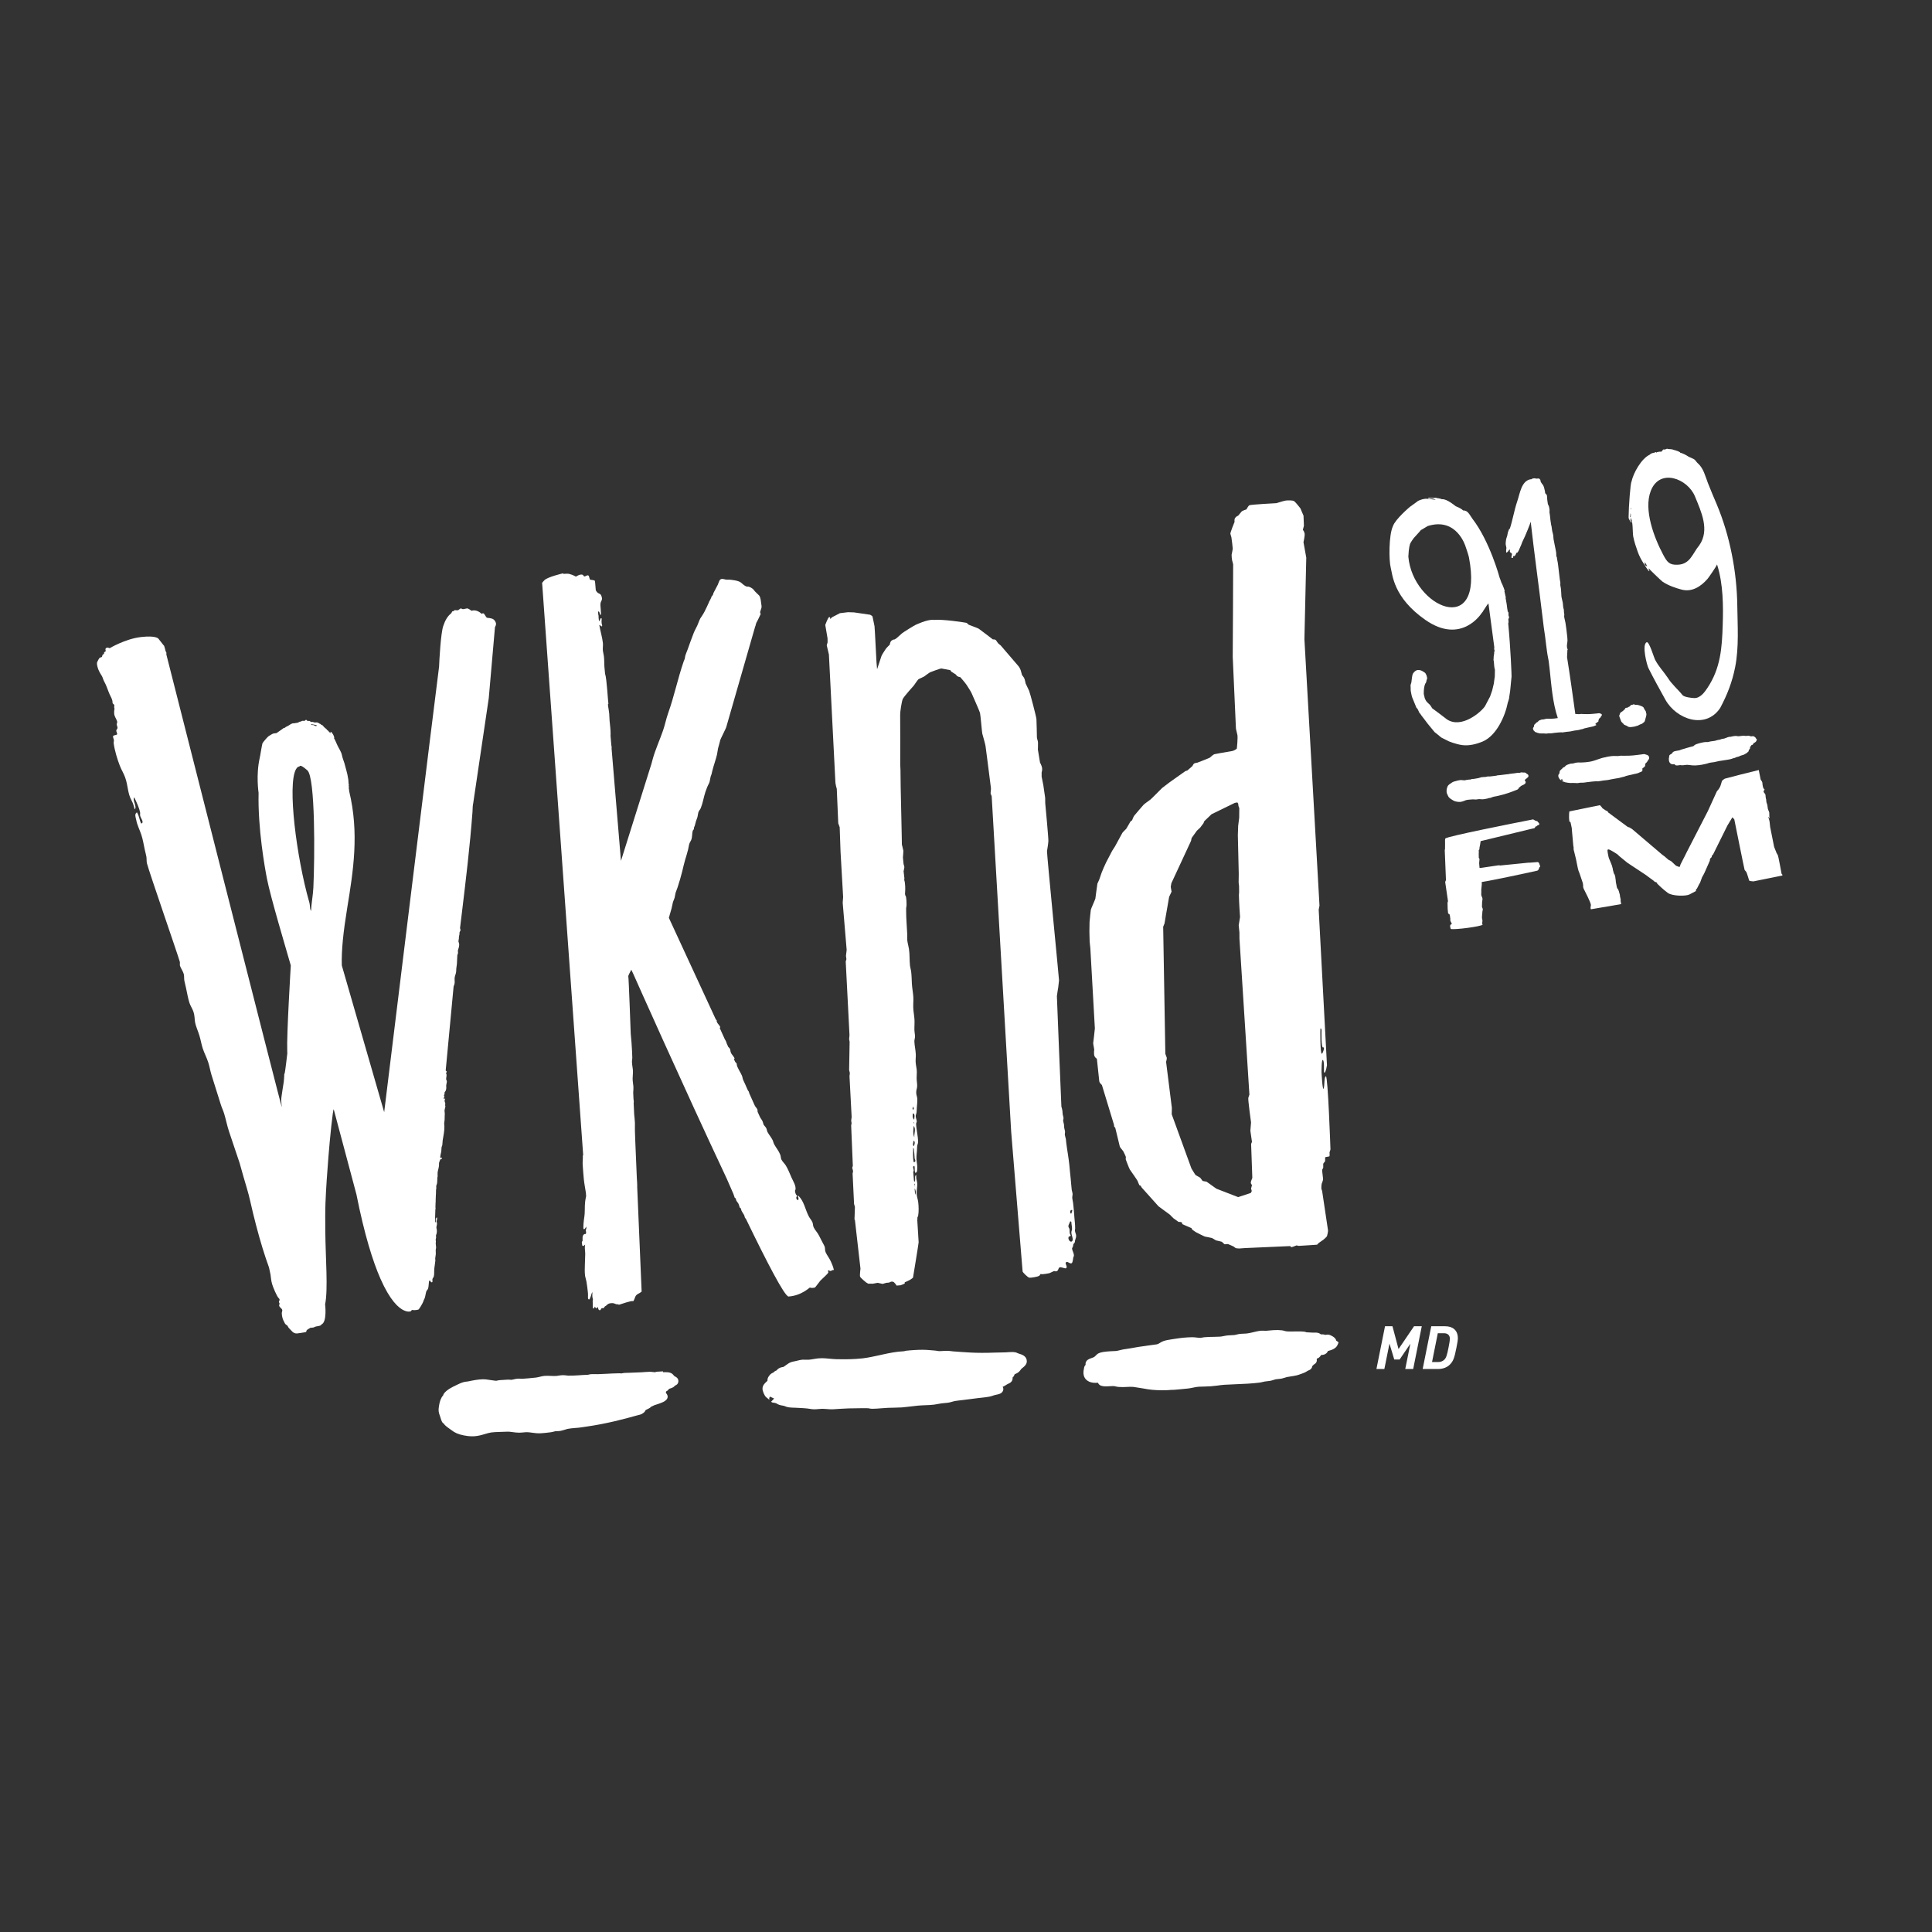 <?xml version="1.0" encoding="UTF-8" standalone="no"?>
<!-- Created with Inkscape (http://www.inkscape.org/) -->

<svg
   version="1.1"
   id="svg2"
   width="864"
   height="864"
   viewBox="0 0 864 864"
   sodipodi:docname="LogoWKND91,9_SeulBlanc_CMYK.ai"
   xmlns:inkscape="http://www.inkscape.org/namespaces/inkscape"
   xmlns:sodipodi="http://sodipodi.sourceforge.net/DTD/sodipodi-0.dtd"
   xmlns="http://www.w3.org/2000/svg"
   xmlns:svg="http://www.w3.org/2000/svg">
  <rect x="0" y="0" width="864" height="864" fill="#333333" stroke="none"/>
  <defs
     id="defs6">
    <clipPath
       clipPathUnits="userSpaceOnUse"
       id="clipPath20">
      <path
         d="M 0,648 H 648 V 0 H 0 Z"
         id="path18" />
    </clipPath>
    <clipPath
       clipPathUnits="userSpaceOnUse"
       id="clipPath36">
      <path
         d="M 0,648 H 648 V 0 H 0 Z"
         id="path34" />
    </clipPath>
  </defs>
  <sodipodi:namedview
     id="namedview4"
     pagecolor="#ffffff"
     bordercolor="#000000"
     borderopacity="0.25"
     inkscape:showpageshadow="2"
     inkscape:pageopacity="0.0"
     inkscape:pagecheckerboard="0"
     inkscape:deskcolor="#d1d1d1" />
  <g
     id="g8"
     inkscape:groupmode="layer"
     inkscape:label="LogoWKND91,9_SeulBlanc_CMYK"
     transform="matrix(1.333,0,0,-1.333,0,864)">
    <g
       id="g10"
       transform="translate(350.659,388.893)">
      <path
         d="M 0,0 V 0.011 L -0.021,0.139 Z M 0,0.011 0.009,-0.044 0,0.024 Z"
         style="fill:#ffffff;fill-opacity:1;fill-rule:nonzero;stroke:none"
         id="path12" />
    </g>
    <g
       id="g14">
      <g
         id="g16"
         clip-path="url(#clipPath20)">
        <g
           id="g22"
           transform="translate(286.802,238.968)">
          <path
             d="M 0,0 Z"
             style="fill:#ffffff;fill-opacity:1;fill-rule:nonzero;stroke:none"
             id="path24" />
        </g>
      </g>
    </g>
    <g
       id="g26"
       transform="translate(437.424,474.798)">
      <path
         d="M 0,0 V 0.011 Z"
         style="fill:#ffffff;fill-opacity:1;fill-rule:nonzero;stroke:none"
         id="path28" />
    </g>
    <g
       id="g30">
      <g
         id="g32"
         clip-path="url(#clipPath36)">
        <g
           id="g38"
           transform="translate(443.469,294.645)">
          <path
             d="M 0,0 C -0.594,-0.197 -0.569,8.421 -0.453,8.521 -0.337,8.618 -0.104,8.117 -0.105,7.948 -0.11,7.778 -0.277,1.842 0.424,2.112 1.127,2.389 0.322,0.107 0,0 m -27.735,79.189 -0.343,-2.731 -0.11,-3.125 0.307,-12.997 -0.042,-2.927 0.141,-1.158 0.02,-2.068 -0.068,-0.967 0.068,-2.037 0.112,-2.245 0.2,-3.077 -0.45,-2.762 0.246,-2.408 0.008,-2.079 3.338,-52.346 c 0,0 -0.215,-0.498 -0.365,-1.073 -0.151,-0.573 0.914,-8.235 0.914,-8.235 l -0.226,-2.793 0.534,-3.72 -0.285,-0.708 0.404,-11.386 -0.439,-1.141 -0.076,-0.61 0.396,-0.708 -0.305,-1.099 0.241,-0.852 -0.332,-0.644 -4.243,-1.394 -7.288,2.82 -3.311,2.36 -1.306,0.234 -0.813,1.088 -1.546,0.888 -0.438,0.636 -0.963,1.577 -6.617,18.184 0.05,2.135 -1.941,15.463 c 0,0 0.358,1.055 0.187,1.514 -0.171,0.457 -0.434,1.165 -0.434,1.165 l -0.727,42.644 0.442,1.081 1.561,8.948 0.813,1.736 -0.279,1.6 0.206,1.222 6.605,14.221 0.196,0.96 1.755,2.446 1.086,1.009 1.119,1.47 0.292,0.722 2.423,2.328 7.81,3.812 0.846,0.152 0.288,-0.389 0.107,-0.835 0.264,-0.693 z m -0.675,5.208 0.197,-0.116 -0.149,0.073 z m 22.468,85.961 -0.226,1.25 c 0,0 0.477,2.064 0.389,2.834 -0.088,0.767 -0.598,1.33 -0.598,1.33 l 0.354,1.349 -0.134,3.393 -1.051,2.466 c 0,0 -1.56,2.02 -2.067,2.381 -0.506,0.361 -1.825,0.263 -2.419,0.267 -0.594,0.006 -2.194,-0.503 -2.194,-0.503 l -1.364,-0.415 c 0,0 -8.68,-0.448 -9.089,-0.712 -0.408,-0.264 -0.962,-1.374 -0.962,-1.374 0,0 -1.372,-0.417 -1.655,-0.756 -0.283,-0.342 -1.116,-1.344 -1.116,-1.344 0,0 -0.686,-0.257 -1.027,-0.764 -0.342,-0.505 -0.182,-1.312 -0.182,-1.312 0,0 -1.514,-3.676 -1.41,-4.029 0.107,-0.353 0.25,-0.795 0.339,-1.144 0.089,-0.352 0.456,-3.56 0.456,-3.855 0,-0.293 -0.342,-1.727 -0.38,-1.995 -0.039,-0.265 0.086,-1.595 0.161,-1.885 0.076,-0.289 0.309,-1.046 0.353,-1.357 0.039,-0.311 -0.142,-31.021 -0.142,-31.021 0,0 1.081,-23.752 1.072,-24 -0.007,-0.246 0.334,-1.391 0.501,-2.246 0.164,-0.853 -0.154,-4.426 -0.189,-4.527 -0.034,-0.1 -0.895,-0.714 -1.532,-0.826 -0.639,-0.11 -3.935,-0.683 -3.935,-0.683 0,0 -1.35,-0.268 -1.921,-0.36 -0.573,-0.086 -1.479,-1.038 -1.67,-1.185 -0.195,-0.151 -4.224,-1.696 -4.224,-1.696 0,0 -0.373,-0.011 -0.847,-0.169 -0.473,-0.161 -0.759,-0.934 -0.759,-0.934 0,0 -1.553,-1.393 -1.692,-1.49 -0.138,-0.099 -0.585,-0.15 -0.753,-0.271 -0.171,-0.123 -5.243,-3.717 -5.243,-3.717 l -2.531,-1.932 c 0,0 -3.492,-3.553 -3.949,-3.905 -0.459,-0.351 -1.985,-1.399 -2.26,-1.722 -0.276,-0.324 -2.753,-3.149 -3.121,-3.65 -0.365,-0.501 -0.642,-1.437 -0.718,-1.547 -0.076,-0.108 -0.202,-0.044 -0.411,-0.249 -0.21,-0.198 -1.392,-2.421 -1.551,-2.59 -0.159,-0.167 -1.178,-1.156 -1.298,-1.374 -0.12,-0.222 -2.354,-4.361 -2.485,-4.566 -0.13,-0.202 -0.935,-1.452 -0.935,-1.452 l -2.037,-3.903 c 0,0 -0.766,-1.652 -0.865,-1.896 -0.101,-0.242 -0.528,-1.237 -0.635,-1.547 -0.107,-0.312 -0.652,-1.813 -0.741,-2.147 -0.088,-0.336 -0.595,-1.281 -0.663,-1.483 -0.067,-0.196 -0.645,-4.803 -0.691,-5.054 -0.044,-0.249 -1.495,-3.492 -1.52,-3.731 -0.025,-0.24 -0.425,-3.793 -0.429,-4.094 -0.004,-0.301 -0.053,-3.191 -0.053,-3.191 0,0 0.058,-3.144 0.086,-3.403 0.026,-0.26 0.217,-1.958 0.236,-2.29 0.018,-0.332 1.495,-26.551 1.512,-26.835 0.017,-0.283 -0.537,-4.726 -0.562,-4.939 -0.024,-0.218 0.368,-2.031 0.349,-2.18 -0.022,-0.148 -0.106,-0.589 -0.051,-1.584 0.056,-0.996 0.936,-1.471 0.936,-1.471 0,0 0.74,-6.93 0.803,-7.525 0.064,-0.594 0.889,-1.295 0.889,-1.295 0,0 3.967,-13.127 4.048,-13.322 0.079,-0.199 0,-0.315 0.039,-0.513 0.04,-0.197 0.366,-0.404 0.393,-0.514 0.027,-0.107 1.44,-5.994 1.528,-6.315 0.09,-0.318 1.1,-1.402 1.222,-1.677 0.122,-0.276 0.816,-1.643 0.809,-1.832 -0.007,-0.189 -0.088,-0.682 -0.026,-0.829 0.061,-0.151 1.121,-3.003 1.363,-3.357 0.244,-0.358 2.455,-3.488 2.584,-3.801 0.129,-0.313 0.514,-1.319 0.589,-1.418 0.072,-0.099 0.269,-0.083 0.404,-0.185 0.138,-0.094 0.268,-0.49 0.377,-0.61 0.111,-0.121 5.53,-6.153 5.647,-6.303 0.12,-0.151 3.682,-2.672 3.843,-2.832 0.16,-0.163 1.033,-1.09 1.2,-1.209 0.166,-0.12 1.704,-1.215 1.704,-1.215 0,0 0.626,0.049 0.96,-0.105 0.334,-0.152 0.235,-0.615 0.235,-0.615 0,0 2.917,-1.257 3.093,-1.349 0.176,-0.091 0.178,-0.418 0.26,-0.478 0.083,-0.056 1.032,-0.775 1.274,-0.894 0.244,-0.118 2.742,-1.41 3.025,-1.472 0.282,-0.057 2.031,-0.383 2.315,-0.474 0.281,-0.088 1.25,-0.768 1.48,-0.825 0.231,-0.052 1.609,-0.342 1.816,-0.43 0.209,-0.088 0.817,-0.805 1.008,-0.847 0.191,-0.041 0.925,0.165 1.229,0.023 0.303,-0.134 1.693,-0.726 1.812,-0.813 0.121,-0.091 0.526,-0.455 0.697,-0.515 0.174,-0.054 1.046,-0.119 1.156,-0.11 0.105,0.007 1.918,0.139 1.918,0.139 l 15.312,0.676 c 0,0 -0.218,-0.164 0.107,-0.32 0.327,-0.16 1.65,0.501 1.819,0.531 0.172,0.036 0.616,-0.158 0.768,-0.149 0.151,0.012 5.869,0.348 5.996,0.385 0.132,0.037 0.198,0.01 0.253,0.072 0.057,0.06 0.387,0.446 0.478,0.513 0.097,0.065 1.38,0.975 1.589,1.114 0.211,0.138 1.088,0.969 1.181,1.162 0.096,0.195 0.392,1.672 0.355,1.916 C 2.034,-59.046 0.083,-46 0.083,-46 c 0,0 -0.224,0.506 -0.255,0.787 -0.035,0.283 0.049,1.371 0.112,1.575 0.064,0.204 0.449,1.154 0.468,1.475 0.02,0.325 -0.367,3.018 -0.314,3.23 0.055,0.21 0.319,0.472 0.367,0.751 0.051,0.278 -0.057,1.136 0.018,1.324 0.075,0.19 0.56,0.683 0.608,0.803 0.051,0.121 -0.026,1.236 0.02,1.327 0.046,0.088 1.382,0.218 1.437,0.331 0.147,0.307 -0.016,1.175 0.026,1.327 0.044,0.149 0.322,0.799 0.311,1.061 -0.005,0.261 -0.844,24.505 -1.522,24.437 -0.673,-0.069 -0.395,-3.388 -0.777,-4.144 -0.38,-0.763 -0.692,5.445 -0.692,5.445 0,0 -0.057,4.94 0.523,4.093 0.58,-0.843 0.033,-4.361 0.485,-4.187 0.449,0.178 0.814,2.511 0.814,2.511 l -2.775,52.186 0.265,1.375 -5.058,89.377 0.624,27.344 -0.936,5.18 z"
             style="fill:#ffffff;fill-opacity:1;fill-rule:evenodd;stroke:none"
             id="path40" />
        </g>
        <g
           id="g42"
           transform="translate(549.943,388.985)">
          <path
             d="M 0,0 C 0.056,0.011 0.334,0.123 0.411,0.149 0.642,0.233 0.932,0.332 1.042,0.635 1.134,0.881 1.09,1.068 1.028,1.202 1.018,1.226 0.991,1.261 0.974,1.283 1.024,1.314 1.072,1.369 1.127,1.391 1.189,1.444 1.26,1.497 1.323,1.567 1.365,1.613 1.523,1.745 1.559,1.76 1.675,1.844 1.831,1.945 1.914,2.116 2.026,2.314 1.995,2.529 1.96,2.681 2,2.736 2.062,2.804 2.086,2.898 2.121,2.98 2.132,3.055 2.134,3.125 2.195,3.171 2.257,3.21 2.31,3.259 2.352,3.268 2.369,3.294 2.406,3.325 2.622,3.503 2.716,3.701 2.767,3.83 2.773,3.863 2.791,3.887 2.813,3.918 2.839,3.991 2.907,4.054 2.974,4.126 3.053,4.226 3.153,4.335 3.22,4.489 3.322,4.674 3.394,4.885 3.287,5.241 3.123,5.806 2.604,5.936 2.325,6.003 2.294,6.01 2.246,6.027 2.195,6.041 2.158,6.054 2.112,6.067 2.079,6.084 1.995,6.12 1.895,6.17 1.77,6.175 1.532,6.206 1.285,6.159 1.051,6.12 L 0.741,6.076 C 0.666,6.054 0.578,6.041 0.495,6.041 L 0.42,6.036 C 0.044,5.988 -0.316,5.951 -0.679,5.896 -1.575,5.772 -2.674,5.674 -3.43,5.652 -4.113,5.639 -4.902,5.63 -5.553,5.63 c -0.061,0 -0.123,0 -0.188,0.009 -0.114,0.01 -0.218,0.024 -0.339,0.024 -0.429,-0.027 -0.817,-0.139 -1.153,-0.139 -0.038,-0.011 -0.093,0 -0.161,0 -0.087,0.016 -0.184,0.027 -0.27,0.027 H -7.803 C -8.267,5.56 -8.754,5.566 -9.176,5.524 -9.464,5.502 -9.778,5.465 -10.123,5.395 -10.466,5.351 -10.817,5.287 -11.063,5.219 -11.13,5.206 -11.204,5.179 -11.271,5.142 -12.202,5.008 -12.984,4.738 -13.679,4.489 l -0.408,-0.142 c -0.622,-0.221 -1.266,-0.442 -1.912,-0.596 -0.246,-0.05 -0.512,-0.105 -0.8,-0.149 -0.846,-0.134 -1.698,-0.205 -2.287,-0.223 -0.266,-0.012 -0.521,-0.019 -0.787,-0.012 -0.334,0.012 -0.681,0.026 -1.039,-0.027 -0.336,-0.024 -0.631,-0.116 -0.875,-0.191 -0.18,-0.048 -0.338,-0.094 -0.51,-0.123 C -22.385,3.01 -22.499,3.01 -22.615,3.006 -22.729,2.989 -22.872,2.989 -23.03,2.975 -23.063,2.966 -23.103,2.949 -23.147,2.942 -23.29,2.92 -23.448,2.859 -23.593,2.802 -23.65,2.78 -23.694,2.758 -23.758,2.742 -23.83,2.708 -23.898,2.688 -23.964,2.67 c -0.143,-0.055 -0.275,-0.088 -0.398,-0.158 -0.176,-0.095 -0.361,-0.275 -0.536,-0.464 -0.083,-0.079 -0.18,-0.182 -0.24,-0.222 -0.01,-0.017 -0.028,-0.017 -0.042,-0.017 -0.112,-0.029 -0.276,-0.08 -0.424,-0.196 -0.133,-0.112 -0.221,-0.244 -0.288,-0.352 -0.056,-0.022 -0.121,-0.05 -0.184,-0.116 -0.06,-0.066 -0.108,-0.132 -0.139,-0.18 -0.053,-0.022 -0.097,-0.057 -0.149,-0.101 -0.25,-0.2 -0.363,-0.558 -0.387,-0.721 -0.011,-0.132 0.009,-0.226 0.024,-0.306 -0.03,-0.044 -0.075,-0.099 -0.121,-0.18 -0.142,-0.184 -0.373,-0.474 -0.3,-0.929 0.026,-0.253 0.355,-0.923 0.613,-1.101 0.139,-0.092 0.299,-0.218 0.399,-0.299 0.007,-0.022 0.032,-0.037 0.038,-0.039 -0.052,0.07 -0.143,0.415 -0.031,0.463 0.116,0.046 0.487,-0.141 0.534,-0.229 0.044,-0.087 -0.288,-0.447 -0.288,-0.447 l 0.035,-0.025 c 0,0 0,-0.004 0.018,-0.004 l 0.226,-0.068 c 0.053,-0.002 0.099,-0.018 0.143,-0.018 0.06,-0.009 0.128,-0.02 0.169,-0.033 0.021,-0.011 0.311,-0.156 0.427,-0.191 0.142,-0.044 0.527,-0.081 0.569,-0.092 0.057,0 0.101,-0.033 0.147,-0.044 0.121,-0.038 0.837,-0.112 1.046,-0.112 h 0.165 c 0.145,0.004 0.286,0.006 0.428,0.022 0.35,0.004 0.659,0.004 0.983,-0.016 0.094,-0.002 0.624,-0.057 0.799,-0.035 0.209,0.004 0.396,0.035 0.587,0.075 0.143,0.028 0.268,0.055 0.4,0.066 0.16,0.011 0.314,0.011 0.494,0 0.258,-0.005 0.517,-0.005 0.811,0.044 h 0.029 c 0.257,0.037 0.527,0.079 0.782,0.112 0.696,0.105 1.237,0.171 1.729,0.204 0.207,0.016 0.412,0.038 0.605,0.057 0.32,0.029 0.612,0.068 0.911,0.068 0.021,0 0.065,-0.002 0.097,-0.002 0.101,-0.026 0.238,-0.044 0.385,-0.037 0.325,0.029 0.716,0.099 1.103,0.16 0.231,0.038 0.477,0.084 0.712,0.121 0.206,0.02 0.408,0.048 0.598,0.064 0.32,0.026 0.641,0.066 0.951,0.106 0.068,0.017 0.123,0.017 0.191,0.037 0.31,0.055 0.633,0.127 0.947,0.195 0.249,0.064 1.31,0.253 1.567,0.279 0.387,0.049 0.761,0.108 1.086,0.182 0.12,0.022 0.259,0.062 0.401,0.108 0.13,0.046 0.636,0.17 0.741,0.192 0.187,0.035 0.363,0.07 0.542,0.118 0.17,0.046 0.322,0.112 0.447,0.172 0.091,0.037 0.163,0.078 0.228,0.087 0.271,0.08 0.598,0.15 0.954,0.233 l 0.602,0.13 c 0.36,0.09 0.712,0.158 1.059,0.257 0.136,0.029 0.284,0.057 0.453,0.09 0.295,0.068 0.637,0.134 0.92,0.235 C -0.246,-0.143 -0.097,-0.068 0,0"
             style="fill:#ffffff;fill-opacity:1;fill-rule:nonzero;stroke:none"
             id="path44" />
        </g>
        <g
           id="g46"
           transform="translate(485.775,381.204)">
          <path
             d="M 0,0 C 0.073,-0.158 0.147,-0.314 0.251,-0.461 0.316,-0.574 0.415,-0.653 0.515,-0.692 0.538,-0.728 0.571,-0.778 0.611,-0.822 0.833,-1.013 1.07,-1.149 1.266,-1.279 L 1.36,-1.338 C 1.402,-1.367 1.45,-1.396 1.497,-1.422 1.615,-1.499 1.736,-1.58 1.851,-1.635 2.297,-1.873 2.863,-2.021 3.6,-2.068 c 0.248,-0.02 0.472,-0.02 0.701,0.018 0.494,0.068 0.887,0.228 1.239,0.373 0.229,0.097 0.439,0.18 0.681,0.236 0.235,0.061 0.62,0.103 0.973,0.129 l 0.071,0.011 c 0.107,0.005 0.217,0.017 0.318,0.026 0.255,0.031 0.497,0.053 0.721,0.053 0.143,0.018 0.281,0 0.442,-0.013 0.215,-0.013 0.45,-0.049 0.723,-0.024 0.162,0.011 0.321,0.037 0.494,0.066 0.141,0.024 0.264,0.052 0.413,0.055 0.179,0.017 0.392,-0.003 0.609,-0.031 0.303,-0.018 0.661,-0.053 1.002,0 l 0.088,0.011 c 0.305,0.037 0.663,0.101 1.083,0.196 0.145,0.024 0.266,0.07 0.363,0.114 0.061,0.026 0.129,0.046 0.167,0.053 0.054,0.008 0.11,0.017 0.163,0.026 0.149,0.013 0.29,0.031 0.406,0.057 0.184,0.048 0.364,0.128 0.508,0.193 0.105,0.044 0.2,0.09 0.29,0.11 0.228,0.079 0.555,0.134 0.859,0.189 0.276,0.044 0.542,0.077 0.762,0.141 0.149,0.031 0.302,0.072 0.457,0.119 2.321,0.514 4.366,1.305 5.718,1.852 0.052,0.015 0.107,0.039 0.16,0.055 0.163,0.057 0.275,0.105 0.374,0.171 0.27,0.189 0.353,0.349 0.397,0.541 0,0.013 0,0.013 0.009,0.02 0.063,0.054 0.267,0.191 0.325,0.235 0.111,0.059 0.181,0.149 0.22,0.226 0.012,0.011 0.033,0.02 0.056,0.033 0.072,0.037 0.151,0.099 0.225,0.158 0.062,0.044 0.126,0.075 0.26,0.132 0.125,0.057 0.272,0.119 0.47,0.224 l 0.049,0.026 c 0.775,0.396 0.753,0.825 0.604,1.115 -0.06,0.098 -0.123,0.18 -0.216,0.244 0.007,0.068 0.005,0.131 -0.009,0.193 0.046,0.031 0.095,0.07 0.143,0.118 0.082,0.082 0.126,0.192 0.174,0.26 0.013,0.018 0.044,0.024 0.068,0.033 0.104,0.046 0.248,0.112 0.359,0.213 0.098,0.064 0.144,0.152 0.188,0.237 0.16,0.071 0.343,0.238 0.301,0.603 -0.05,0.41 -0.424,0.56 -0.536,0.61 l -0.031,0.009 c -0.022,0.028 -0.061,0.059 -0.098,0.096 -0.086,0.095 -0.198,0.229 -0.411,0.295 -0.271,0.088 -0.533,0.066 -0.8,0.027 -0.035,0 -0.075,0 -0.108,-0.014 L 25.013,7.873 24.348,7.781 C 24.251,7.752 24.167,7.719 24.088,7.68 c -0.079,0 -0.167,0 -0.246,0.008 -0.13,0.009 -0.253,0.025 -0.403,0.003 C 23.277,7.673 23.097,7.647 22.921,7.618 22.851,7.603 22.77,7.594 22.701,7.583 L 22.541,7.552 C 22.079,7.493 21.59,7.436 21.066,7.376 L 20.597,7.324 20.548,7.309 C 20.436,7.289 20.328,7.26 20.244,7.231 20.221,7.225 20.187,7.216 20.166,7.216 h -0.26 C 19.363,7.166 18.845,7.091 18.39,7.025 18.056,6.979 17.725,6.935 17.435,6.911 17.322,6.893 17.201,6.893 17.098,6.882 16.953,6.873 16.811,6.871 16.681,6.852 16.628,6.84 16.584,6.84 16.542,6.823 16.514,6.821 16.45,6.798 16.366,6.777 16.349,6.768 16.333,6.752 16.31,6.741 16.085,6.72 15.865,6.685 15.647,6.649 L 15.185,6.592 C 14.817,6.528 14.397,6.48 13.995,6.456 c -0.061,-0.009 -0.136,0 -0.22,0.009 -0.125,0.006 -0.267,0.019 -0.425,0 C 13.171,6.447 13.009,6.405 12.877,6.368 12.77,6.341 12.694,6.324 12.62,6.311 12.406,6.284 12.174,6.271 11.943,6.271 11.69,6.256 11.446,6.253 11.211,6.209 11.009,6.172 10.82,6.106 10.646,6.041 10.515,5.994 10.376,5.951 10.271,5.924 9.715,5.805 9.071,5.7 8.68,5.643 H 8.513 c -0.095,0 -0.209,0 -0.334,-0.022 C 8.144,5.621 8.122,5.616 8.106,5.616 7.933,5.586 7.797,5.533 7.674,5.491 7.583,5.458 7.482,5.425 7.432,5.417 c -0.025,0 -0.055,0 -0.09,0.008 -0.084,0 -0.204,0 -0.343,-0.011 L 6.766,5.379 6.273,5.304 6.135,5.291 C 5.99,5.265 5.871,5.238 5.781,5.199 5.746,5.19 5.711,5.172 5.693,5.172 5.586,5.164 5.447,5.172 5.294,5.19 5.188,5.199 5.096,5.203 4.983,5.203 4.916,5.212 4.856,5.219 4.758,5.238 4.57,5.251 4.354,5.278 4.107,5.251 3.56,5.199 2.87,4.997 2.424,4.856 2.376,4.838 2.327,4.832 2.274,4.821 2.169,4.799 2.044,4.771 1.921,4.727 1.648,4.627 1.413,4.476 1.22,4.344 L 1.125,4.276 C 0.65,3.988 0.137,3.643 -0.125,3.16 -0.178,3.063 -0.2,2.96 -0.2,2.894 V 2.87 C -0.2,2.856 -0.218,2.852 -0.218,2.832 -0.252,2.795 -0.297,2.716 -0.327,2.625 -0.464,2.2 -0.464,1.875 -0.464,1.483 -0.441,0.899 -0.358,0.712 -0.092,0.2 -0.062,0.138 -0.035,0.072 0,0"
             style="fill:#ffffff;fill-opacity:1;fill-rule:nonzero;stroke:none"
             id="path48" />
        </g>
        <g
           id="g50"
           transform="translate(563.903,391.457)">
          <path
             d="M 0,0 C 0.105,-0.018 0.237,-0.035 0.383,-0.035 0.714,-0.042 1.031,0 1.33,0.046 1.587,0.088 1.826,0.116 2.063,0.116 2.11,0.116 2.206,0.11 2.285,0.101 2.343,0.101 2.402,0.088 2.464,0.088 2.784,0.063 3.044,0.04 3.318,0 3.503,-0.018 3.677,-0.042 3.872,-0.066 4.524,-0.119 5.25,-0.104 6.08,0.009 6.215,0.02 6.333,0.04 6.456,0.063 c 0.058,0.016 0.11,0.025 0.158,0.038 0.02,0 0.042,0.002 0.069,0.002 0.088,0.007 0.169,0.013 0.265,0.026 0.069,0.014 0.134,0.025 0.204,0.049 l 0.449,0.086 c 0.323,0.068 0.644,0.118 0.973,0.213 0.207,0.04 0.392,0.106 0.572,0.169 0.226,0.075 0.437,0.149 0.664,0.18 h 0.008 c 0.198,0.042 0.391,0.069 0.602,0.095 0.517,0.039 1.028,0.134 1.52,0.27 0.271,0.064 0.548,0.145 0.819,0.182 0.45,0.082 0.898,0.143 1.352,0.209 0.469,0.072 0.919,0.121 1.381,0.215 0.523,0.071 0.964,0.17 1.362,0.27 0.15,0.038 0.268,0.089 0.387,0.126 0.064,0.026 0.152,0.073 0.226,0.092 0.082,0.025 0.156,0.042 0.251,0.06 0.13,0.024 0.263,0.063 0.417,0.112 0.123,0.043 0.235,0.101 0.341,0.153 0.084,0.037 0.165,0.079 0.235,0.113 0.066,0.024 0.156,0.037 0.264,0.052 0.129,0.04 0.274,0.064 0.428,0.108 0.136,0.053 0.259,0.121 0.368,0.169 0.084,0.053 0.149,0.088 0.21,0.106 0.163,0.059 0.323,0.098 0.475,0.151 0.229,0.055 0.459,0.123 0.677,0.207 0.158,0.074 0.285,0.153 0.402,0.217 0.048,0.02 0.083,0.044 0.116,0.066 0.375,0.189 0.534,0.345 0.699,0.494 l 0.011,0.023 c 0.015,0.013 0.033,0.033 0.053,0.048 0.083,0.031 0.182,0.101 0.268,0.228 0.089,0.176 0.11,0.315 0.11,0.445 0.067,0.074 0.116,0.151 0.138,0.204 0.314,0.248 0.345,0.56 0.272,0.819 0.016,0.023 0.016,0.075 0.016,0.117 0.017,0 0.026,0.004 0.037,0.017 l 0.117,0.053 0.09,0.108 c 0.099,0.116 0.144,0.239 0.183,0.36 0.146,0.002 0.325,0.073 0.46,0.171 0.174,0.143 0.243,0.335 0.264,0.486 0.028,0 0.051,0.016 0.068,0.031 0.301,0.136 0.864,0.393 0.983,0.98 l 0.065,0.349 -0.281,0.214 c -0.009,0 -0.013,0.011 -0.013,0.011 -0.126,0.501 -0.822,0.744 -0.929,0.773 -0.157,0.018 -0.348,-0.011 -0.471,-0.066 -0.155,0.055 -0.354,0.055 -0.507,0.013 -0.093,0.071 -0.2,0.15 -0.354,0.174 -0.147,0.04 -0.279,0.02 -0.451,0 C 22.405,9.84 22.312,9.835 22.223,9.831 22.104,9.831 21.992,9.827 21.866,9.82 21.752,9.816 21.648,9.816 21.521,9.807 21.458,9.835 21.354,9.871 21.221,9.871 20.831,9.888 20.44,9.827 20.052,9.781 19.68,9.734 19.331,9.69 19.082,9.71 19.052,9.719 18.985,9.73 18.936,9.748 18.836,9.765 18.73,9.792 18.612,9.798 18.296,9.816 17.981,9.781 17.599,9.719 17.382,9.677 17.168,9.629 16.973,9.589 16.872,9.563 16.775,9.552 16.696,9.521 16.663,9.512 16.593,9.512 16.556,9.512 16.45,9.512 16.327,9.512 16.188,9.5 15.856,9.434 15.547,9.306 15.243,9.181 14.997,9.082 14.751,8.985 14.51,8.921 14.397,8.893 14.283,8.882 14.174,8.866 14.011,8.833 13.849,8.813 13.681,8.774 13.547,8.732 13.413,8.684 13.316,8.64 13.22,8.605 13.143,8.581 13.092,8.561 12.982,8.528 12.857,8.521 12.729,8.495 12.576,8.471 12.431,8.458 12.299,8.423 12.125,8.383 11.952,8.33 11.8,8.275 11.662,8.229 11.527,8.188 11.409,8.161 11.218,8.13 10.972,8.095 10.717,8.069 10.332,8.025 9.933,7.972 9.574,7.884 9.481,7.877 9.396,7.849 9.295,7.812 9.235,7.79 9.177,7.77 9.146,7.757 9.022,7.748 8.869,7.757 8.715,7.757 8.548,7.757 8.346,7.774 8.138,7.748 7.964,7.739 7.774,7.71 7.592,7.673 6.933,7.565 6.309,7.381 5.858,7.251 L 5.753,7.221 C 5.433,7.12 5.104,7.029 4.835,6.878 4.663,6.788 4.538,6.673 4.426,6.566 4.354,6.511 4.278,6.427 4.239,6.403 L 4.171,6.373 C 4.138,6.359 4.116,6.351 4.094,6.344 3.907,6.289 3.686,6.247 3.47,6.181 3.313,6.135 3.16,6.091 2.988,6.06 L 2.861,6.016 C 2.285,5.856 1.701,5.709 1.134,5.509 0.984,5.458 0.809,5.419 0.653,5.375 0.513,5.333 0.354,5.3 0.223,5.25 0.105,5.214 -0.03,5.166 -0.151,5.111 -0.303,5.041 -0.459,4.971 -0.571,4.962 L -0.712,4.933 C -0.877,4.907 -1.063,4.885 -1.25,4.85 -1.964,4.733 -2.338,4.624 -2.562,4.441 -2.714,4.357 -2.795,4.221 -2.874,4.087 -2.922,4.003 -2.99,3.92 -3.048,3.865 -3.12,3.808 -3.226,3.76 -3.322,3.698 -3.528,3.59 -3.729,3.485 -3.854,3.265 -3.977,3.03 -3.924,2.815 -3.896,2.689 -3.939,2.635 -3.977,2.564 -4.01,2.461 -4.036,2.345 -4.027,2.226 -4.027,2.133 l 0.008,-0.034 c -0.031,-0.612 0.106,-1.086 0.414,-1.405 0.228,-0.261 0.557,-0.4 0.935,-0.408 0.123,-0.016 0.286,0.008 0.534,0.044 0.005,0 0.014,0 0.027,0.002 0.059,-0.15 0.175,-0.275 0.351,-0.35 l 0.075,-0.03 c 0.308,-0.086 0.628,-0.038 0.978,0.013 0.181,0.031 0.369,0.061 0.545,0.066 C -0.125,0.031 -0.062,0.026 0,0"
             style="fill:#ffffff;fill-opacity:1;fill-rule:nonzero;stroke:none"
             id="path52" />
        </g>
        <g
           id="g54"
           transform="translate(333.166,179.959)">
          <path
             d="m 0,0 c 0.16,0.057 0.31,0.116 0.435,0.141 0.29,0.074 0.54,0.127 0.753,0.175 0.69,0.143 1.545,0.317 1.99,1.02 0.36,0.589 0.284,1.05 0.16,1.357 -0.034,0.084 -0.08,0.163 -0.126,0.236 0.152,0.072 0.326,0.152 0.495,0.24 0.181,0.096 0.391,0.232 0.614,0.368 0.12,0.082 0.242,0.161 0.327,0.212 0.142,0.078 0.281,0.149 0.402,0.202 0.377,0.178 0.836,0.382 1.145,0.791 0.377,0.475 0.377,0.971 0.34,1.319 0.149,0.142 0.321,0.311 0.46,0.529 0.1,0.193 0.174,0.371 0.214,0.527 0.193,0.088 0.375,0.174 0.552,0.283 0.093,0.032 0.179,0.071 0.284,0.132 0.697,0.399 1.013,0.851 1.221,1.15 0.043,0.065 0.091,0.133 0.149,0.204 0.115,0.154 0.316,0.305 0.53,0.47 0.273,0.215 0.579,0.461 0.841,0.795 0.354,0.452 0.65,0.932 0.488,1.812 -0.273,1.394 -1.666,1.818 -2.422,2.054 -0.121,0.031 -0.233,0.075 -0.341,0.114 -0.138,0.04 -0.246,0.095 -0.347,0.137 C 7.94,14.38 7.69,14.491 7.35,14.542 6.692,14.641 5.979,14.621 5.299,14.579 L 4.404,14.516 C 4.17,14.507 3.934,14.491 3.705,14.487 H 3.493 c -1.088,-0.013 -2.116,-0.026 -3.172,-0.07 -2.548,-0.112 -5.691,-0.104 -7.844,0.02 -1.94,0.11 -4.168,0.251 -5.981,0.404 -0.179,0.009 -0.354,0.037 -0.533,0.066 -0.315,0.039 -0.631,0.079 -0.947,0.099 -1.205,0.061 -2.366,-0.128 -3.299,-0.077 -0.135,0.009 -0.289,0.04 -0.438,0.068 -0.258,0.046 -0.52,0.088 -0.765,0.107 l -0.393,0.032 c -1.323,0.116 -2.7,0.241 -3.918,0.23 -0.776,0.002 -1.706,-0.031 -2.693,-0.093 -0.994,-0.052 -1.995,-0.149 -2.738,-0.234 -0.206,-0.026 -0.398,-0.079 -0.581,-0.154 -2.68,-0.118 -5.028,-0.624 -7.074,-1.064 l -1.238,-0.274 c -1.829,-0.402 -3.736,-0.822 -5.63,-1.053 -0.696,-0.083 -1.474,-0.142 -2.312,-0.197 -2.431,-0.146 -4.894,-0.133 -6.528,-0.084 -0.77,0.021 -1.522,0.092 -2.233,0.162 -0.943,0.091 -1.909,0.186 -2.935,0.156 -0.967,-0.012 -1.837,-0.16 -2.554,-0.285 -0.515,-0.09 -0.997,-0.179 -1.499,-0.209 -0.274,-0.017 -0.574,-0.007 -0.884,0 -0.364,0.018 -0.765,0.03 -1.184,0.009 -0.126,-0.009 -0.242,-0.016 -0.343,-0.033 -0.447,-0.046 -0.896,-0.159 -1.331,-0.266 -0.153,-0.039 -0.309,-0.086 -0.496,-0.123 -0.209,-0.053 -0.428,-0.095 -0.635,-0.137 -0.408,-0.083 -0.804,-0.153 -1.167,-0.3 -0.574,-0.213 -1.132,-0.614 -1.727,-1.048 -0.239,-0.167 -0.594,-0.424 -0.765,-0.528 -0.045,-0.013 -0.086,-0.013 -0.139,-0.022 -0.3,-0.041 -0.773,-0.12 -1.278,-0.391 -0.41,-0.226 -0.71,-0.534 -0.95,-0.802 C -72.88,8.35 -73.069,8.265 -73.269,8.13 -73.48,7.979 -73.634,7.827 -73.759,7.704 -73.896,7.653 -74.055,7.592 -74.213,7.5 -74.997,7.04 -75.496,6.148 -75.61,5.757 -75.711,5.456 -75.688,5.179 -75.685,5.01 c -0.089,-0.132 -0.24,-0.264 -0.414,-0.431 -0.49,-0.448 -1.242,-1.136 -1.255,-2.264 -0.034,-0.641 0.612,-2.39 1.263,-2.879 0.372,-0.273 0.758,-0.592 1.019,-0.827 0.03,-0.029 0.063,-0.09 0.082,-0.112 -0.11,0.187 -0.229,0.686 0.134,1.162 l 1.401,-0.645 -1.018,-1.088 0.083,-0.058 c 0.016,-0.004 0.034,-0.013 0.046,-0.021 l 0.433,-0.223 0.199,0.012 c 0.133,-0.03 0.26,-0.055 0.391,-0.074 0.157,-0.032 0.363,-0.07 0.46,-0.102 0.048,-0.018 0.181,-0.095 0.276,-0.146 0.231,-0.138 0.522,-0.307 0.855,-0.415 0.4,-0.145 0.792,-0.207 1.14,-0.256 0.149,-0.036 0.308,-0.049 0.449,-0.091 0.133,-0.032 0.26,-0.094 0.382,-0.141 0.302,-0.123 0.672,-0.267 1.107,-0.334 0.568,-0.09 1.202,-0.107 1.811,-0.134 l 0.449,-0.012 c 0.416,-0.027 0.824,-0.051 1.228,-0.062 0.971,-0.051 1.888,-0.095 2.789,-0.189 0.256,-0.035 0.522,-0.075 0.773,-0.11 0.474,-0.073 0.975,-0.156 1.487,-0.17 0.559,-0.008 1.119,0.042 1.686,0.097 0.392,0.038 0.776,0.077 1.17,0.077 0.439,0 0.892,-0.039 1.381,-0.077 0.732,-0.07 1.485,-0.132 2.316,-0.083 l 0.087,0.007 c 0.759,0.05 1.506,0.1 2.272,0.149 2.003,0.125 3.583,0.173 4.974,0.169 0.582,0 1.167,0.013 1.754,0.027 0.904,0.008 1.757,0.026 2.593,-0.009 0.087,-0.005 0.184,-0.033 0.278,-0.055 0.268,-0.053 0.653,-0.128 1.074,-0.128 0.923,0 2.061,0.084 3.167,0.178 0.702,0.053 1.395,0.11 2.099,0.145 0.585,0.015 1.16,0.029 1.729,0.038 0.893,0.017 1.818,0.042 2.725,0.089 0.173,0.012 0.348,0.021 0.532,0.038 0.925,0.082 1.856,0.191 2.752,0.303 0.762,0.097 1.527,0.192 2.292,0.262 0.767,0.072 1.531,0.101 2.297,0.136 1.084,0.033 2.191,0.086 3.127,0.198 0.343,0.046 0.753,0.123 1.186,0.202 0.373,0.066 0.773,0.146 1.176,0.202 0.332,0.042 0.675,0.077 1.012,0.113 0.514,0.039 1.04,0.087 1.555,0.175 0.512,0.092 0.944,0.215 1.326,0.331 0.273,0.082 0.51,0.144 0.69,0.179 0.801,0.134 1.764,0.241 2.783,0.356 l 1.759,0.219 c 1.04,0.119 2.06,0.244 3.095,0.396 0.388,0.055 0.843,0.101 1.33,0.149 0.851,0.095 1.807,0.192 2.663,0.361 C -0.775,-0.272 -0.343,-0.114 0,0"
             style="fill:#ffffff;fill-opacity:1;fill-rule:nonzero;stroke:none"
             id="path56" />
        </g>
        <g
           id="g58"
           transform="translate(147.82,172.424)">
          <path
             d="m 0,0 c 0.121,-0.424 0.259,-0.868 0.468,-1.252 0.164,-0.306 0.406,-0.517 0.639,-0.664 0.047,-0.107 0.138,-0.23 0.247,-0.35 0.522,-0.54 1.107,-0.949 1.62,-1.313 L 3.21,-3.751 c 0.113,-0.072 0.228,-0.167 0.349,-0.246 0.294,-0.222 0.606,-0.455 0.906,-0.637 1.15,-0.708 2.666,-1.156 4.754,-1.416 0.685,-0.083 1.348,-0.092 2.019,-0.06 1.433,0.091 2.624,0.443 3.676,0.764 0.712,0.208 1.375,0.41 2.055,0.51 0.722,0.106 1.832,0.155 2.853,0.176 l 0.202,0.009 c 0.288,0 0.591,0.014 0.886,0.03 0.772,0.028 1.49,0.058 2.137,0.037 0.368,-0.018 0.784,-0.076 1.221,-0.146 0.603,-0.082 1.281,-0.179 2.03,-0.179 0.473,0 0.951,0.044 1.44,0.086 0.4,0.037 0.79,0.081 1.216,0.079 0.525,-0.007 1.107,-0.083 1.725,-0.171 0.852,-0.114 1.818,-0.246 2.832,-0.198 l 0.277,0.017 c 0.865,0.055 1.912,0.16 3.169,0.33 0.416,0.048 0.783,0.152 1.07,0.231 0.201,0.053 0.379,0.105 0.512,0.121 0.147,0.019 0.315,0.019 0.484,0.019 0.403,0.002 0.819,0.025 1.162,0.086 0.586,0.108 1.095,0.273 1.541,0.417 0.312,0.102 0.606,0.196 0.864,0.255 0.698,0.141 1.641,0.222 2.552,0.304 0.812,0.055 1.577,0.118 2.221,0.235 0.436,0.064 0.898,0.138 1.353,0.2 6.826,0.954 13.03,2.606 17.09,3.759 0.153,0.042 0.321,0.084 0.49,0.121 0.474,0.115 0.816,0.196 1.143,0.365 0.815,0.431 1.13,0.822 1.331,1.299 0.019,0.02 0.04,0.035 0.067,0.057 0.209,0.121 0.84,0.442 1.045,0.529 0.34,0.15 0.541,0.343 0.681,0.533 0.063,0.023 0.125,0.054 0.185,0.083 0.231,0.098 0.475,0.207 0.716,0.342 0.192,0.115 0.389,0.178 0.801,0.301 0.377,0.113 0.836,0.251 1.43,0.495 l 0.146,0.05 c 2.393,0.853 2.518,1.947 2.204,2.705 -0.114,0.269 -0.274,0.495 -0.49,0.684 0.054,0.163 0.071,0.323 0.061,0.466 0.151,0.079 0.296,0.167 0.445,0.277 0.279,0.215 0.472,0.452 0.595,0.635 0.073,0.019 0.158,0.048 0.219,0.07 0.339,0.106 0.762,0.231 1.138,0.455 0.275,0.167 0.474,0.371 0.604,0.552 0.492,0.162 1.117,0.554 1.154,1.489 0.029,1.083 -0.957,1.521 -1.284,1.659 l -0.049,0.032 c -0.084,0.074 -0.15,0.169 -0.232,0.263 -0.2,0.257 -0.492,0.602 -1.038,0.822 -0.737,0.279 -1.508,0.256 -2.244,0.241 -0.12,-0.006 -0.234,-0.006 -0.335,-0.011 l 0.032,0.29 -1.933,-0.114 c -0.273,-0.016 -0.532,-0.081 -0.751,-0.18 -0.229,0.009 -0.473,0.035 -0.733,0.072 -0.342,0.046 -0.691,0.083 -1.086,0.079 -0.504,-0.008 -1.005,-0.042 -1.521,-0.079 -0.21,-0.026 -0.419,-0.028 -0.657,-0.05 l -0.474,-0.036 c -1.32,-0.074 -2.725,-0.123 -4.209,-0.169 l -1.376,-0.042 -0.125,-0.001 c -0.358,-0.027 -0.669,-0.083 -0.918,-0.143 -0.083,-0.014 -0.155,-0.026 -0.228,-0.035 -0.235,0.03 -0.494,0.065 -0.739,0.054 -1.549,-0.024 -3.045,-0.105 -4.364,-0.18 -0.986,-0.057 -1.923,-0.101 -2.747,-0.12 -0.337,-0.007 -0.675,0.002 -0.982,0.01 -0.421,0.009 -0.812,0.016 -1.192,-0.008 -0.155,-0.009 -0.29,-0.02 -0.393,-0.034 -0.095,-0.012 -0.282,-0.047 -0.506,-0.109 -0.07,-0.017 -0.134,-0.04 -0.206,-0.058 -0.642,-0.019 -1.273,-0.054 -1.917,-0.091 l -1.321,-0.09 c -1.067,-0.063 -2.292,-0.135 -3.437,-0.107 -0.196,0.007 -0.39,0.032 -0.618,0.065 -0.356,0.039 -0.75,0.094 -1.219,0.085 -0.509,-0.004 -0.987,-0.085 -1.395,-0.15 -0.269,-0.051 -0.52,-0.091 -0.739,-0.109 -0.618,-0.033 -1.279,-0.005 -1.917,0.02 -0.74,0.033 -1.436,0.061 -2.127,-0.002 -0.599,-0.071 -1.128,-0.192 -1.649,-0.328 -0.413,-0.099 -0.807,-0.193 -1.172,-0.235 -1.58,-0.181 -3.497,-0.339 -4.601,-0.406 -0.117,-0.005 -0.277,0.004 -0.46,0.017 -0.278,0.022 -0.611,0.05 -0.985,0.027 -0.076,-0.005 -0.158,-0.014 -0.215,-0.018 -0.466,-0.049 -0.892,-0.147 -1.274,-0.24 -0.29,-0.057 -0.548,-0.12 -0.698,-0.138 -0.086,0 -0.175,0.018 -0.258,0.024 -0.246,0.02 -0.582,0.057 -0.99,0.038 L 21.821,12.84 20.386,12.752 19.985,12.728 c -0.4,-0.027 -0.756,-0.102 -1.032,-0.159 -0.116,-0.024 -0.222,-0.048 -0.263,-0.061 -0.315,0 -0.714,0.065 -1.131,0.127 -0.288,0.047 -0.572,0.084 -0.864,0.117 -0.196,0.021 -0.396,0.055 -0.605,0.088 -0.546,0.085 -1.166,0.176 -1.867,0.173 C 12.646,12.991 10.597,12.591 9.267,12.301 9.123,12.271 8.973,12.257 8.823,12.239 8.522,12.213 8.144,12.167 7.79,12.07 6.943,11.853 6.219,11.501 5.595,11.198 L 5.291,11.051 C 3.826,10.367 2.188,9.537 1.22,8.351 1.006,8.096 0.914,7.829 0.856,7.634 0.837,7.586 0.833,7.555 0.844,7.563 0.828,7.546 0.798,7.513 0.775,7.495 0.662,7.379 0.503,7.198 0.367,6.962 -0.239,5.86 -0.383,4.986 -0.554,3.986 -0.811,2.441 -0.673,1.928 -0.168,0.525 -0.112,0.358 -0.06,0.183 0,0"
             style="fill:#ffffff;fill-opacity:1;fill-rule:nonzero;stroke:none"
             id="path60" />
        </g>
        <g
           id="g62"
           transform="translate(374.226,183.048)">
          <path
             d="m 0,0 c 0.288,-0.07 0.635,-0.153 1.061,-0.187 0.926,-0.081 1.83,-0.042 2.702,0 0.732,0.039 1.426,0.067 2.091,0.023 0.136,-0.014 0.412,-0.056 0.614,-0.084 0.176,-0.037 0.353,-0.064 0.516,-0.081 0.866,-0.116 1.612,-0.239 2.378,-0.378 0.513,-0.095 1.011,-0.18 1.553,-0.269 1.8,-0.272 3.901,-0.373 6.243,-0.302 0.387,0.01 0.756,0.046 1.09,0.068 0.167,0.018 0.318,0.033 0.458,0.042 0.059,0 0.119,0.004 0.201,0.004 0.264,-0.004 0.5,0 0.737,0.013 0.2,0.005 0.399,0.029 0.589,0.05 l 1.336,0.12 c 0.904,0.074 1.843,0.158 2.831,0.276 0.568,0.068 1.12,0.184 1.651,0.292 0.655,0.141 1.279,0.267 1.94,0.306 h 0.007 c 0.569,0.028 1.151,0.042 1.733,0.048 1.473,0.022 2.969,0.121 4.405,0.321 0.781,0.108 1.577,0.228 2.373,0.277 1.301,0.074 2.595,0.134 3.888,0.183 1.319,0.051 2.638,0.105 3.945,0.186 1.488,0.09 2.78,0.209 3.946,0.354 0.423,0.05 0.783,0.145 1.143,0.228 0.205,0.053 0.433,0.11 0.671,0.148 0.221,0.035 0.465,0.061 0.722,0.086 0.35,0.039 0.756,0.083 1.209,0.16 0.354,0.074 0.686,0.182 1.02,0.292 0.246,0.084 0.494,0.156 0.689,0.2 0.198,0.039 0.469,0.065 0.765,0.088 0.381,0.039 0.811,0.072 1.274,0.16 0.399,0.086 0.756,0.2 1.067,0.299 0.241,0.084 0.461,0.16 0.638,0.202 0.464,0.088 0.93,0.158 1.381,0.227 0.663,0.1 1.342,0.207 1.982,0.365 0.455,0.113 0.85,0.257 1.204,0.39 0.123,0.044 0.239,0.09 0.344,0.123 1.124,0.378 1.616,0.681 2.128,1.011 l 0.059,0.033 c 0.056,0.025 0.11,0.046 0.158,0.071 0.232,0.088 0.543,0.213 0.835,0.513 0.321,0.334 0.429,0.686 0.462,0.981 0.213,0.144 0.36,0.306 0.457,0.455 0.951,0.483 1.165,1.213 1.025,1.802 0.043,0.092 0.084,0.181 0.105,0.274 0.035,0.007 0.065,0.018 0.099,0.026 l 0.344,0.117 0.264,0.205 c 0.33,0.267 0.517,0.544 0.626,0.802 0.457,-0.005 0.952,0.094 1.371,0.298 0.561,0.299 0.807,0.705 0.935,1.044 0.065,0.018 0.127,0.035 0.188,0.05 0.895,0.251 2.556,0.719 3.072,2.046 0,0 0.299,0.648 0.308,0.778 0.009,0.136 -0.71,0.556 -0.71,0.556 -0.016,0.014 -0.028,0.026 -0.051,0.04 -0.184,1.171 -2.048,1.909 -2.352,1.98 -0.449,0.094 -0.968,0.061 -1.343,-0.032 -0.436,0.17 -0.961,0.216 -1.427,0.158 -0.211,0.174 -0.518,0.376 -0.92,0.502 -0.404,0.11 -0.787,0.105 -1.259,0.096 -0.235,-0.009 -0.497,-0.009 -0.76,0.009 -0.315,0.02 -0.657,0.042 -0.993,0.054 -0.313,0.014 -0.622,0.03 -0.955,0.054 -0.195,0.09 -0.478,0.187 -0.859,0.218 -1.063,0.103 -2.199,0.076 -3.287,0.061 -1.074,-0.022 -2.085,-0.037 -2.764,0.068 -0.094,0.012 -0.256,0.06 -0.411,0.11 -0.26,0.073 -0.548,0.152 -0.899,0.202 -0.846,0.103 -1.758,0.124 -2.869,0.057 -0.61,-0.032 -1.211,-0.095 -1.789,-0.155 -0.277,-0.031 -0.561,-0.053 -0.802,-0.075 -0.072,0 -0.269,0.013 -0.401,0.022 -0.281,0.022 -0.624,0.048 -1.032,0.022 h -0.007 c -0.954,-0.073 -1.865,-0.299 -2.751,-0.51 -0.752,-0.18 -1.446,-0.35 -2.172,-0.429 -0.304,-0.037 -0.636,-0.05 -0.955,-0.058 -0.459,-0.012 -0.91,-0.03 -1.421,-0.093 -0.403,-0.053 -0.767,-0.143 -1.092,-0.227 -0.239,-0.054 -0.464,-0.114 -0.629,-0.134 -0.331,-0.044 -0.681,-0.052 -1.043,-0.061 -0.411,-0.023 -0.838,-0.033 -1.244,-0.074 -0.51,-0.047 -1,-0.151 -1.433,-0.234 -0.411,-0.079 -0.819,-0.163 -1.147,-0.174 -0.57,-0.043 -1.25,-0.05 -1.98,-0.065 -1.095,-0.012 -2.237,-0.026 -3.303,-0.135 -0.25,-0.028 -0.511,-0.076 -0.778,-0.129 -0.173,-0.026 -0.366,-0.068 -0.457,-0.079 -0.353,-0.005 -0.76,0.044 -1.186,0.09 -0.495,0.06 -1.055,0.127 -1.642,0.127 -0.507,-0.004 -1.039,-0.023 -1.586,-0.061 -1.895,-0.112 -3.693,-0.396 -4.999,-0.602 l -0.31,-0.049 C 17.879,15.635 16.905,15.479 16.104,15.2 15.596,15.013 15.193,14.77 14.845,14.554 14.631,14.422 14.37,14.255 14.254,14.222 l -0.206,-0.06 C 13.97,14.141 13.891,14.118 13.835,14.102 13.269,14.016 12.648,13.937 12.021,13.851 11.562,13.785 11.092,13.729 10.609,13.659 L 10.254,13.603 C 8.573,13.369 6.843,13.137 5.185,12.801 4.73,12.708 4.254,12.645 3.798,12.583 3.359,12.521 2.935,12.466 2.532,12.387 2.168,12.314 1.798,12.218 1.43,12.132 0.974,12.016 0.502,11.897 0.179,11.871 L -0.22,11.854 C -0.683,11.831 -1.22,11.81 -1.76,11.78 -3.79,11.653 -4.911,11.458 -5.612,11.119 -6.064,10.91 -6.359,10.607 -6.619,10.337 -6.813,10.135 -7.007,9.941 -7.199,9.831 -7.434,9.708 -7.741,9.604 -8.043,9.495 -8.635,9.286 -9.251,9.071 -9.676,8.568 -10.117,8.027 -10.052,7.505 -10.016,7.229 V 7.217 C -10.154,7.085 -10.301,6.918 -10.396,6.7 -10.524,6.426 -10.552,6.145 -10.576,5.936 L -10.601,5.83 c -0.31,-1.452 -0.093,-2.612 0.649,-3.438 0.579,-0.645 1.441,-1.053 2.494,-1.172 0.37,-0.048 0.825,-0.037 1.53,-0.013 h 0.08 c 0.122,-0.38 0.416,-0.696 0.844,-0.91 l 0.208,-0.079 c 0.837,-0.283 1.768,-0.226 2.766,-0.165 0.523,0.027 1.079,0.053 1.575,0.036 C -0.353,0.084 -0.184,0.035 0,0"
             style="fill:#ffffff;fill-opacity:1;fill-rule:nonzero;stroke:none"
             id="path64" />
        </g>
        <g
           id="g66"
           transform="translate(570.08,465.208)">
          <path
             d="m 0,0 c -2.261,-2.703 -2.986,-6.313 -7.17,-6.504 -2.865,-0.131 -3.591,0.839 -4.946,3.388 -2.999,5.632 -6.618,15.031 -4.145,21.392 3.009,7.744 12.374,4.117 14.828,-1.88 C 0.646,11.314 3.598,5.109 0,0 m -17.808,-6.903 c -0.144,0.276 -0.164,0.053 -0.278,0.131 -0.258,0.174 -0.143,0.774 -0.281,1.148 0.364,-0.374 0.685,-0.829 0.903,-1.555 -0.177,0.184 -0.106,0.19 -0.344,0.276 m -5.069,18.906 c -0.081,0 -0.079,0.414 -0.102,0.524 0.204,0.136 0.128,-0.412 0.102,-0.524 m -0.158,-2.604 c -0.296,0.132 -0.143,0.384 -0.074,0.729 0.054,0.27 -0.016,0.536 0.033,0.626 0.09,-0.099 0.12,-0.276 0.123,-0.476 0.006,-0.361 -0.067,-0.685 -0.082,-0.879 m 35.794,-29.586 c -0.158,11.374 -2.484,23.438 -6.892,33.932 -1,2.381 -2.043,4.755 -2.969,7.166 -0.85,2.21 -1.471,4.908 -3.291,6.531 l 0.009,-0.004 c -0.029,0.02 -0.053,0.047 -0.082,0.069 -0.032,0.028 -0.063,0.057 -0.096,0.085 -0.422,0.409 -0.767,1.056 -1.2,1.298 -0.541,0.302 -1.189,0.565 -1.756,0.809 -0.922,0.608 -1.894,1.141 -2.916,1.399 -0.022,0.063 0.042,0.123 -0.07,0.165 -0.134,0.051 -0.483,0.234 -0.615,0.301 -0.301,0.157 -0.73,0.217 -0.988,0.337 -0.118,0.054 -0.249,0.04 -0.371,0.084 -0.29,0.109 -0.529,0.215 -0.876,0.244 -0.325,0.028 -0.147,0.002 -0.325,0.028 -0.119,0.018 -0.675,0.027 -0.776,0.066 -0.316,0.128 -0.622,0.039 -0.811,-0.062 -0.079,-0.041 -0.14,-0.13 -0.221,-0.149 -0.174,-0.041 -0.242,0.089 -0.369,0.084 -0.091,-0.005 -0.324,-0.106 -0.368,-0.148 -0.131,-0.12 -0.147,-0.595 -0.248,-0.449 -0.163,0.24 -0.207,-0.19 -0.242,-0.198 -0.144,-0.029 -0.257,0.025 -0.351,0.027 -0.245,0.004 -0.28,-0.019 -0.422,-0.048 -0.11,-0.021 -0.57,-0.054 -0.67,-0.117 -0.202,-0.13 -0.023,-0.183 -0.202,-0.13 -0.163,0.049 -0.104,0.211 -0.38,0.116 -0.302,-0.211 -0.207,-0.16 -0.605,-0.213 -0.235,-0.031 -0.512,-0.159 -0.727,-0.224 -0.02,-0.007 -0.286,-0.148 -0.371,-0.223 -0.047,-0.043 -0.076,-0.093 -0.1,-0.142 -2.944,-1.339 -5.62,-6.321 -6.194,-9.102 -0.345,-0.409 -0.955,-8.407 -0.971,-12.015 -0.002,-0.589 0.848,-1.718 0.923,-1.681 0.395,0.192 -0.257,0.287 -0.315,0.845 -0.024,0.239 0.141,-0.01 0.125,0.1 -0.05,0.294 -0.111,0.683 -0.019,0.552 0.819,-1.045 0.589,-4.857 0.848,-6.215 0.33,-1.729 0.927,-3.487 1.521,-5.142 0.485,-1.352 1.153,-2.615 1.927,-3.819 0.216,-0.334 1.768,-2.9 1.929,-2.618 0.123,0.215 -0.263,0.345 -0.187,0.926 -0.044,-0.067 4.186,-4.165 4.657,-4.483 1.89,-1.278 4.321,-2.102 6.409,-2.661 3.536,-0.893 6.476,1.102 8.645,3.587 0.393,0.45 2.854,3.994 3.166,4.762 -0.004,0.051 0.042,0.114 0.053,0.083 0.029,-0.098 0.077,-0.249 0.092,-0.316 1.945,-6.221 2.027,-13.536 1.804,-19.972 -0.237,-7.693 -0.716,-14.49 -5.108,-21.095 -0.99,-1.493 -2.435,-3.485 -4.457,-3.431 -0.872,0.024 -3.364,0.323 -3.901,0.987 -1.559,1.929 -3.677,3.696 -4.966,5.823 -1.413,2.107 -3.095,3.802 -4.299,6.146 -0.322,0.578 -1.941,6.157 -2.778,5.776 -1.718,-0.779 0.094,-7.698 0.589,-8.676 1.815,-3.622 3.729,-7.067 5.697,-10.614 3.677,-6.61 13.503,-10.048 18.369,-2.775 2.388,4.478 4.051,8.741 5.039,13.78 1.302,6.654 0.793,13.871 0.703,20.614"
             style="fill:#ffffff;fill-opacity:1;fill-rule:evenodd;stroke:none"
             id="path68" />
        </g>
        <g
           id="g70"
           transform="translate(570.08,465.208)">
          <path
             d="M 0,0 C 0.077,0.11 -0.16,-0.191 0,0"
             style="fill:#ffffff;fill-opacity:1;fill-rule:evenodd;stroke:none"
             id="path72" />
        </g>
        <g
           id="g74"
           transform="translate(116.545,388.344)">
          <path
             d="M 0,0 C 0,0.018 -0.006,0.035 -0.012,0.048 -0.008,0.031 -0.003,0.009 0,-0.002 Z"
             style="fill:#ffffff;fill-opacity:1;fill-rule:nonzero;stroke:none"
             id="path76" />
        </g>
        <g
           id="g78"
           transform="translate(105.192,404.909)">
          <path
             d="M 0,0 C -0.307,0.088 -0.848,-0.134 -0.816,0.306 -0.152,0.189 0.559,0.119 1.122,-0.101 0.897,-0.648 0.258,-0.075 0,0 m -0.061,-54.539 c -0.119,-2.553 -0.659,-5.201 -0.788,-7.869 l -0.271,0.719 c -0.085,0.767 -0.109,1.558 -0.328,2.329 l -0.024,0.057 c -4.26,14.943 -7.336,39.157 -4.443,44.447 0.478,0.872 0.916,0.914 1.073,0.931 0.304,0.025 0.075,1.101 2.772,-1.265 2.689,-2.358 2.485,-29.256 2.009,-39.349 m 60.94,89.44 c -0.568,0.932 -1.548,0.958 -2.582,1.081 -0.525,0.053 -0.904,1.521 -1.386,1.506 -0.328,-0.008 -0.397,-0.095 -0.488,-0.188 -0.932,0.892 -2.235,1.451 -3.406,1.05 h -0.022 c -0.257,0.216 -0.998,0.685 -1.217,0.748 -0.56,0.165 -1.531,-0.432 -1.98,-0.114 -0.593,0.446 -0.868,-0.343 -1.37,-0.447 -0.309,-0.076 -0.622,0.007 -0.942,0.016 -0.411,0.013 -0.2,-0.12 -0.432,-0.29 -0.175,-0.125 -0.394,0.03 -0.535,-0.181 -0.124,-0.199 -0.234,-0.402 -0.347,-0.594 -1.233,-0.951 -2.061,-2.443 -2.651,-4.244 l -0.004,0.027 -0.009,-0.039 C 42.666,30.655 42.201,21.86 42.11,19.568 41.364,14.244 23.695,-129.869 23.695,-129.869 L 9.48,-80.642 c -0.158,5.124 0.511,11.282 1.823,19.34 2.008,12.324 4.071,24.995 0.641,39.157 -0.005,0.202 -0.009,0.411 -0.056,0.611 -0.072,0.255 -0.111,0.454 -0.027,0.701 0.078,0.211 -0.142,0.352 -0.06,0.569 0.093,0.264 0.011,0.351 -0.042,0.597 -0.075,0.392 -0.008,0.869 -0.084,1.284 -0.135,0.595 -0.181,1.215 -0.322,1.806 0,0.015 0,0.046 -0.016,0.071 0.004,-0.003 10e-4,-0.007 0.004,-0.012 -0.022,0.101 -0.05,0.255 -0.086,0.343 0,0 -0.471,1.883 -0.899,3.386 -0.225,0.791 -0.643,1.66 -0.846,2.741 -0.21,1.111 -1.026,2.186 -1.547,3.341 -0.373,0.823 -0.702,1.66 -1.161,2.436 l 0.196,0.011 c -0.212,0.648 -0.316,0.951 -0.644,1.412 -0.151,0.211 -0.342,0.576 -0.646,0.62 -0.051,-0.129 0.107,-0.457 -0.092,-0.441 -0.331,0.268 -0.665,0.727 -0.922,0.971 -0.03,0.031 -0.156,-0.029 -0.186,0 -0.031,0.031 0.03,0.145 0,0.176 -0.282,0.312 -0.62,0.509 -0.92,0.795 C 3.362,-0.51 3.165,-0.185 2.942,-0.015 2.848,0.053 2.611,0.08 2.482,0.158 2.442,0.183 2.431,0.306 2.388,0.334 2.316,0.387 2.176,0.387 2.113,0.424 1.803,0.609 1.571,0.798 1.283,0.866 0.985,0.938 0.655,0.833 0.267,0.866 0.17,0.875 -0.019,1.011 -0.192,1.044 c -0.201,0.035 -0.484,-0.046 -0.647,0 -0.201,0.055 -0.339,0.312 -0.55,0.354 -0.25,0.048 -0.524,-0.044 -0.647,0 C -2.227,1.464 -2.287,1.743 -2.495,1.749 -2.719,1.758 -2.922,1.411 -3.051,1.398 -3.272,1.374 -3.534,1.477 -3.88,1.398 -3.922,1.389 -4.083,1.246 -4.157,1.222 -4.298,1.169 -4.481,1.183 -4.617,1.132 -4.873,1.037 -5.102,0.851 -5.354,0.778 -5.56,0.721 -5.776,0.745 -5.999,0.688 -6.422,0.583 -6.567,0.583 -6.831,0.6 -6.974,0.613 -7.07,0.554 -7.2,0.512 -7.577,0.398 -8.114,-0.009 -8.583,-0.283 c -0.265,-0.154 -0.494,-0.236 -0.736,-0.354 -0.135,-0.066 -0.147,-0.207 -0.279,-0.264 -0.148,-0.066 -0.342,-0.022 -0.459,-0.087 -0.046,-0.029 -0.126,-0.139 -0.183,-0.179 -0.71,-0.509 -1.453,-1.01 -2.182,-1.527 -0.446,-0.044 -0.906,-0.097 -1.072,-0.142 -0.341,-0.1 -1.348,-0.739 -1.642,-0.939 -0.296,-0.195 -1.882,-2.019 -2.012,-2.371 -0.13,-0.354 -0.792,-4.329 -0.792,-4.329 -0.077,-0.129 -0.092,-0.276 -0.092,-0.43 -1.345,-5.778 -0.406,-11.838 -0.406,-11.838 -0.28,-11.973 2.106,-25.215 2.834,-28.922 1.173,-6.018 6.274,-23.048 7.972,-28.977 0,0 -1.43,-23.636 -1.195,-28.584 0.014,-0.334 0.019,-0.668 0.025,-0.993 0,-0.019 -0.011,-0.03 -0.011,-0.039 0,-0.051 -0.728,-6.203 -0.85,-6.478 -0.124,-0.273 -0.213,-0.483 -0.166,-0.778 0.027,-0.29 -0.167,-2.109 -0.167,-2.216 0,-0.166 -0.877,-5.09 -0.851,-6.149 0.01,-0.763 0.134,-1.543 0.199,-2.297 0.073,-0.969 -38.734,151.862 -38.734,151.862 0.018,0.171 0.027,0.356 0.018,0.528 -0.018,0.353 -0.19,0.307 -0.258,0.553 -0.142,0.579 -0.291,1.187 -0.486,1.758 -0.038,0.112 -0.137,0.199 -0.215,0.272 l -1.709,2.167 c 0,0 -0.688,1.182 -5.933,0.56 -5.251,-0.627 -10.437,-3.737 -10.437,-3.737 l 0.001,-0.005 c -0.727,0.388 -1.787,0.268 -1.282,-0.98 -0.076,-0.039 -0.156,-0.078 -0.235,-0.134 -0.225,-0.154 -0.466,-0.371 -0.364,-0.598 0.128,-0.29 -0.427,-0.29 -0.519,-0.54 -0.25,-0.644 0.082,-0.639 -0.812,-0.897 -0.336,-0.096 -0.751,-1.094 -0.912,-1.373 -0.29,-0.523 -0.049,-1.373 0.083,-1.866 0.216,-0.883 0.783,-1.927 1.288,-2.694 0.468,-0.668 0.52,-1.391 0.909,-2.056 0.751,-1.323 1.19,-2.852 1.801,-4.263 0.386,-0.864 1.035,-1.813 1.003,-2.782 -0.016,-0.328 0.193,-0.464 0.433,-0.664 0.281,-0.213 0.141,-0.517 0.131,-0.819 -0.02,-0.238 0.031,-0.453 0.112,-0.664 -0.117,-0.424 -0.162,-0.87 -0.131,-1.488 0.054,-1.182 0.807,-1.872 1.044,-2.905 0.032,-0.085 -0.2,-0.65 -0.195,-0.788 0.021,-0.464 0.302,-0.785 0.283,-1.233 -0.008,-0.286 -0.406,-0.607 -0.424,-0.897 -0.017,-0.292 0.404,-1.015 0.283,-1.23 -0.2,-0.372 -1.274,-0.211 -1.358,-0.677 -0.07,-0.33 0.237,-0.886 0.275,-1.233 0.051,-0.382 -0.101,-0.753 -0.068,-1.063 0.29,-2.362 1.233,-5.439 2.058,-7.56 0.545,-1.415 1.277,-2.507 1.782,-3.917 1.025,-2.863 0.802,-5.21 2.062,-7.553 0.756,-1.419 0.762,-1.903 1.168,-3.19 0.906,0.887 -0.897,3.056 -0.167,4.036 0.862,-1.773 1.682,-3.68 1.932,-4.867 0.139,-0.589 -0.056,-0.806 0.067,-1.349 0.149,-0.763 1.483,-2.257 0.336,-2.576 -0.68,1.345 -0.561,2.312 -1.429,3.756 -0.96,-0.51 -0.37,-1.835 -0.245,-2.536 0.301,-1.696 1.164,-3.318 1.714,-4.977 0.524,-1.551 0.794,-3.32 1.137,-4.92 0.161,-0.808 0.44,-1.674 0.563,-2.461 0.135,-0.84 -0.007,-1.521 0.208,-2.303 0.883,-3.307 10.138,-29.946 11.003,-32.921 0.098,-0.343 -0.049,-1.041 0.049,-1.338 0.333,-0.965 1.005,-1.791 1.283,-2.795 0.188,-0.723 0.051,-1.536 0.207,-2.299 0.166,-0.795 0.431,-1.756 0.565,-2.461 0.369,-1.727 0.654,-3.445 1.139,-4.927 0.303,-0.94 0.925,-1.821 1.274,-2.799 0.576,-1.637 0.385,-2.666 0.626,-3.81 0.271,-1.338 0.995,-2.888 1.452,-4.41 0.416,-1.378 0.663,-2.918 1.103,-4.259 0.521,-1.565 1.307,-3.027 1.816,-4.593 0.459,-1.353 0.686,-2.88 1.11,-4.254 0.74,-2.403 2.81,-8.894 3.074,-9.785 0.293,-1.041 0.862,-2.18 1.168,-3.194 0.62,-2.006 0.983,-4.041 1.653,-6.041 0.37,-1.132 2.002,-5.959 3.556,-10.585 0.423,-1.523 0.848,-3.045 1.277,-4.546 0.74,-2.598 1.598,-5.212 2.207,-7.922 0.671,-2.99 1.34,-5.759 2.015,-8.325 v -0.005 c 1.479,-5.669 2.945,-10.36 4.357,-14.243 0.291,-1.295 0.481,-2.167 0.501,-2.359 0.126,-1.095 0.242,-2.201 0.559,-3.264 0.302,-1.055 1.582,-4.041 2.113,-4.558 0.262,-0.244 0.514,-0.545 0.302,-0.923 -0.174,-0.3 -0.232,-0.459 -0.028,-0.747 0.263,-0.325 -0.157,-0.701 -0.02,-1.053 0.169,-0.43 0.636,-0.692 0.899,-1.074 0.323,-0.464 -0.058,-0.838 -0.046,-1.343 0.027,-1.094 0.33,-2.179 0.904,-3.102 0.045,-0.075 -0.105,0.164 -0.188,0.301 0.226,-0.367 0.381,-0.881 0.813,-1.11 0.637,-0.345 0.494,-0.78 0.985,-1.209 0.722,-0.63 1.253,-1.759 2.604,-1.67 0.776,0.055 1.675,0.268 2.474,0.368 0.928,0.133 0.478,0.208 0.742,0.659 0.211,0.343 0.887,0.554 1.211,0.859 0.064,0.057 1.001,-0.013 1.384,0.239 0.676,0.424 2.2,0.248 2.353,0.877 1.996,0.787 1.255,6.772 1.255,6.772 1.039,5.039 0.134,15.596 0.064,24.515 -0.027,3.337 -0.055,6.5 0.054,9.439 0.197,5.16 0.588,10.33 0.977,15.331 0.462,5.962 1.56,16.806 1.81,16.079 l 7.61,-28.522 c 2.691,-13.532 5.491,-22.431 8.056,-28.263 v -0.002 c 3.227,-7.324 6.095,-9.843 7.954,-10.655 h 0.009 c 1.367,-0.609 2.192,-0.273 2.192,-0.273 0.179,0.139 0.264,0.312 0.391,0.479 v -0.011 c 1.208,-0.211 2.222,0.102 2.286,0.187 0.052,0.07 1.399,1.866 1.73,3.226 0.048,0.062 0.09,0.116 0.098,0.123 0.042,0.079 0.122,0.296 0.173,0.41 0.205,0.478 0.372,1.814 0.559,2.315 0.112,0.294 0.375,0.411 0.542,0.826 0.353,0.883 0.203,2.487 0.455,2.709 0.36,0.323 0.319,-0.448 0.733,-0.519 0.543,-0.094 0.225,0.664 0.309,1.055 0.059,0.273 0.355,0.536 0.47,0.934 0.193,0.676 0.07,1.673 0.167,2.676 0.087,0.888 0.282,1.767 0.349,2.64 0.014,0.211 -0.061,0.475 -0.056,0.665 0.02,0.492 0.173,0.956 0.203,1.453 0.017,0.268 -0.016,0.584 -0.016,0.846 0,0.16 -0.013,0.308 -0.017,0.373 -0.023,0.313 0.122,0.627 0.128,1.099 0.005,0.407 -0.111,0.829 -0.124,1.237 -0.007,0.237 0.06,0.495 0.055,0.736 -0.003,0.207 -0.076,0.409 -0.07,0.578 0.011,0.222 0.122,0.461 0.146,0.717 0.018,0.204 -0.078,0.479 -0.052,0.665 0.037,0.278 0.204,0.53 0.253,0.787 0.078,0.411 0.072,0.958 0.002,1.402 -0.019,0.132 -0.105,0.266 -0.107,0.395 -0.002,0.513 0.206,1.025 0.201,1.457 -10e-4,0.205 -0.146,0.464 -0.141,0.684 0.011,0.45 0.334,0.928 0.092,1.382 -0.554,-0.347 -0.168,-1.127 -0.345,-1.707 -0.339,0.167 -0.167,0.601 -0.194,0.882 -0.022,0.218 -0.038,0.436 -0.05,0.661 0.032,0.911 0.06,1.823 0.091,2.737 0.033,0.137 0.067,0.272 0.074,0.409 0.009,0.151 -0.018,0.299 -0.048,0.448 0.017,0.498 0.032,1.002 0.049,1.503 0.025,0.187 0.045,0.378 0.041,0.565 -0.001,0.035 -0.008,0.081 -0.017,0.125 0.022,0.671 0.047,1.334 0.073,2.002 0,0.003 10e-4,0.005 0.002,0.008 0.047,0.232 0.039,0.498 0.028,0.767 0.012,0.321 0.024,0.636 0.036,0.952 0.037,0.141 0.08,0.268 0.086,0.4 0.012,0.268 -0.072,0.509 -0.036,0.756 0.048,0.305 0.209,0.565 0.273,0.876 0.1,0.513 0.053,1.284 0.111,1.941 0.016,0.178 0.083,0.292 0.09,0.448 0.022,0.401 -0.071,1.06 0.058,1.67 0.1,0.471 0.353,1.329 0.4,1.976 0.037,0.514 -0.079,0.787 0.183,1.364 0.102,0.226 0.172,0.622 0.325,0.685 0.152,0.058 0.452,-0.03 0.451,0.374 0.046,0.462 -0.351,0.023 -0.54,0.108 -0.04,0.752 0.244,1.455 0.347,2.174 0.065,0.457 0.022,0.931 0.091,1.382 0.036,0.226 0.168,0.382 0.219,0.608 0.123,0.573 0.076,1.167 0.165,1.745 0.194,1.259 0.449,2.393 0.527,3.533 0.027,0.369 0.039,0.739 0.04,1.116 0,0.345 -0.087,0.686 -0.069,1.042 0.017,0.405 0.13,0.795 0.146,1.184 0.013,0.341 0.018,0.689 0.019,1.026 0.003,0.346 0.039,0.752 0.04,1.11 -10e-4,0.321 -0.114,0.66 -0.088,0.952 0.042,0.492 0.251,0.96 0.291,1.439 0.01,0.129 -0.099,0.229 -0.108,0.398 -0.007,0.142 0.11,0.303 0.092,0.446 -0.077,0.549 -0.505,0.925 -0.033,1.69 -0.273,0.101 -0.391,-0.127 -0.539,0.105 -0.169,0.339 0.222,0.169 0.27,0.415 0.036,0.17 -0.188,0.387 -0.161,0.592 0.023,0.155 0.166,0.322 0.2,0.52 0.025,0.152 -0.027,0.378 0,0.471 0.069,0.213 0.316,0.401 0.415,0.661 0.067,0.167 0.127,0.47 0.164,0.809 0.026,0.218 -0.045,0.49 -0.034,0.753 0.023,0.543 0.25,1.149 0.219,1.545 -0.019,0.235 -0.222,0.46 -0.231,0.701 -0.023,0.518 0.257,1.223 0.075,1.76 -0.009,0.024 -0.145,0.212 -0.145,0.215 0.026,0.194 0.323,0.365 0.29,0.503 -0.032,0.132 -0.198,0.246 -0.374,0.405 0.92,9.862 1.808,19.293 2.657,28.208 0.159,0.422 0.332,0.831 0.354,1.277 0.043,0.712 -0.14,1.5 0.104,2.192 0.238,0.697 0.433,1.253 0.421,2.022 -0.013,0.743 0.181,1.347 0.225,2.065 0.07,0.935 0.07,1.89 0.137,2.846 0.028,0.29 0.212,0.543 0.234,0.815 0.037,0.414 -0.13,0.664 0.028,1.082 0.233,0.617 0.355,1.146 0.37,1.808 0,0.38 -0.171,0.666 -0.255,0.967 0.03,0.228 0.061,0.454 0.084,0.683 0.055,0.127 0.1,0.259 0.05,0.433 0.037,0.31 0.071,0.602 0.111,0.912 0.124,0.255 0.099,0.479 0.108,0.846 0.011,0.637 0.538,0.637 0.251,1.376 -0.035,0.083 -0.047,0.164 -0.068,0.248 0.193,1.687 0.396,3.373 0.609,5.043 1.343,11.121 2.706,22.369 3.569,33.947 0.057,0.824 0.036,1.727 0.163,2.481 0.121,0.699 0.034,0.104 0.019,0.005 l 5.279,35.681 2.081,23.815 c 0.114,0.229 0.227,0.437 0.285,0.637 0.127,0.402 0.106,0.825 -0.272,1.415"
             style="fill:#ffffff;fill-opacity:1;fill-rule:nonzero;stroke:none"
             id="path80" />
        </g>
        <g
           id="g82"
           transform="translate(359.724,231.813)">
          <path
             d="m 0,0 c -0.633,-0.747 -1.569,0.686 -1.21,1.367 0.165,0.317 0.63,0.081 0.698,0.51 0,0.033 -0.278,0.501 -0.324,0.731 -0.146,0.829 0.113,1.266 -0.323,1.906 -0.428,0.626 0.298,1.404 0.44,2.037 0.219,0.07 0.351,0.014 0.417,-0.13 0.02,-0.93 0.279,-1.607 0.23,-2.507 C -0.089,3.621 -0.31,3.23 -0.294,2.892 -0.239,1.74 0.486,0.574 0,0 m 0.006,10.4 c 0.102,-0.039 -0.285,-1.235 -0.381,-1.239 -0.497,0.2 -0.463,1.435 0.381,1.239 m -53.499,34.649 c 0.286,0.086 0.588,-1.092 -0.006,-0.926 -0.241,0.476 0.163,0.511 0.006,0.926 m 0.478,-4.34 c -0.632,0.51 -0.6,1.428 -0.417,2.134 0.808,-0.155 0.422,-1.568 0.417,-2.134 m -0.179,-0.958 c -0.016,0.288 0.202,0.048 0.211,-0.146 0.017,-0.29 -0.203,-0.045 -0.211,0.146 m 0.223,-4.946 c -0.535,0.984 -0.35,2.812 -0.196,3.84 0.808,-1.165 0.057,-2.61 0.196,-3.84 m -0.215,-8.353 c -0.377,1.802 -0.154,3.191 -0.19,4.764 0.17,0.031 0.178,-0.189 0.243,-0.321 0.086,-0.878 0.236,-2.133 0.273,-3.272 -0.003,0.102 0.671,-1.197 -0.326,-1.171 m -0.109,7.181 c 0.775,-0.105 0.355,-1.402 0.171,-1.813 -0.633,0.385 -0.064,1.268 -0.171,1.813 m 0.426,-15.432 c -0.027,0 -0.047,0.016 -0.069,0.022 l -0.086,1.026 c 0.467,-0.139 -0.115,-0.645 0.155,-1.048 m 0.159,-2.674 -0.179,2.12 c 0.448,-0.593 0.526,-1.485 0.179,-2.12 M 0.895,3.437 C 0.859,3.626 0.966,3.87 0.973,4.12 1.001,5.494 0.801,6.799 0.719,7.959 0.603,9.607 0.485,11.084 0.297,12.714 c -0.064,0.555 -0.243,1.123 -0.29,1.694 -0.042,0.508 0.149,1.009 0.104,1.512 -0.033,0.385 -0.225,0.807 -0.279,1.207 -0.17,1.308 -0.201,2.454 -0.339,3.643 -0.201,1.643 -0.305,3.243 -0.481,4.898 -0.262,2.454 -0.738,4.948 -1.029,7.319 -0.056,0.429 -0.063,0.877 -0.131,1.257 -0.086,0.462 -0.271,0.912 -0.33,1.356 -0.052,0.369 0.103,0.831 0.061,1.169 -0.042,0.384 -0.229,0.844 -0.275,1.21 -0.051,0.396 -0.037,0.739 -0.082,1.117 -0.042,0.409 -0.237,0.82 -0.276,1.209 -0.03,0.346 0.158,0.683 0.12,1.024 -0.049,0.403 -0.21,0.821 -0.278,1.208 -0.066,0.354 -0.028,0.77 -0.081,1.116 -0.072,0.492 -0.215,0.972 -0.349,1.452 0,0 -1.541,36.528 -1.512,37.044 0.028,0.519 0.45,2.941 0.45,2.941 0,0 0.235,2.008 0.267,2.366 0.03,0.356 -4.127,42.623 -4.034,43.326 0.095,0.703 0.419,2.417 0.462,3.449 0.043,1.038 -1.052,12.623 -1.052,12.623 l -0.029,1.843 -0.615,4.254 -0.567,2.835 v 1.433 c 0,0 0.276,0.778 0.148,1.531 -0.128,0.756 -0.691,1.776 -0.691,1.776 l -0.712,4.32 c 0,0 0.055,1.582 0.038,2.331 -0.016,0.75 -0.35,1.167 -0.369,1.837 -0.016,0.673 -0.093,5.225 -0.157,6.085 -0.063,0.857 -2.177,8.906 -2.468,9.516 -0.292,0.616 -1.156,2.431 -1.156,2.431 0,0 -0.16,0.806 -0.334,1.424 -0.173,0.615 -0.867,1.378 -0.867,1.378 l -0.452,1.621 c 0,0 -0.291,0.851 -0.742,1.378 -0.451,0.525 -5.971,6.961 -5.971,6.961 0,0 -0.551,0.421 -0.77,0.624 -0.217,0.205 -0.724,0.989 -0.788,1.095 -0.065,0.107 -0.295,0.239 -0.51,0.284 -0.215,0.046 -0.569,0.022 -0.569,0.022 0,0 -4.429,3.418 -4.76,3.609 -0.329,0.193 -3.096,1.206 -3.288,1.292 -0.192,0.087 -0.553,0.578 -0.837,0.663 -0.287,0.084 -8.099,1.303 -10.875,0.956 0.13,0.038 0.055,0.067 -0.536,0.057 -2.087,-0.038 -5.174,-1.511 -5.623,-1.699 -0.449,-0.185 -4.169,-2.495 -4.52,-2.809 -0.352,-0.312 -1.889,-1.678 -1.889,-1.678 l -0.638,-0.413 c 0,0 -0.34,0.088 -0.95,-0.337 -0.608,-0.425 -0.641,-1.376 -0.641,-1.376 0,0 -1.162,-1.126 -1.372,-1.468 -0.209,-0.342 -1.279,-1.901 -1.416,-2.314 -0.136,-0.41 -1.486,-4.48 -1.486,-4.48 l -0.065,0.743 -0.131,1.516 -0.514,9.743 -0.152,2.402 -0.61,2.96 -0.122,0.43 -0.725,0.477 -5.425,0.792 -2.035,0.063 -2.694,-0.33 -2.666,-1.376 -0.563,-0.594 c 0,0 0.024,0.748 -0.375,0.659 -0.398,-0.091 -1.313,-2.631 -1.313,-2.631 l 0.763,-4.49 0.018,-1.337 -0.287,-1 0.727,-3.104 2.189,-43.065 0.193,-1.028 0.258,-0.967 0.493,-11.539 0.483,-1.338 0.288,-8.262 0.869,-15.166 -0.147,-1.903 1.33,-15.83 -0.235,-1.996 0.153,-1.099 -0.234,-0.791 1.267,-24.703 -0.123,-1.364 0.162,-0.865 -0.161,-9.483 0.245,-1.006 -0.123,-1.065 0.719,-13.679 -0.154,-1.209 0.136,-0.854 -0.142,-0.82 0.56,-13.521 -0.206,-0.615 0.289,-1.138 -0.161,-0.842 0.489,-10.172 0.288,-0.984 -0.146,-4.3 h 0.136 l 1.873,-16.419 c 0,0 -0.288,-2.23 -0.131,-2.678 0.156,-0.451 2.024,-1.946 2.024,-1.946 l 0.699,-0.413 1.543,-0.017 1.638,0.298 1.664,-0.362 1.217,0.359 0.958,0.087 c 0,0 0.712,0.456 1.187,0.29 0.573,0 1.31,-1.3 1.31,-1.3 l 1.356,0.112 c 0,0 1.341,0.48 1.397,0.612 0.056,0.137 -0.141,0.328 0.05,0.401 0.145,0.054 1.485,0.645 1.629,0.754 0.144,0.112 1.061,0.638 1.092,0.841 0.033,0.2 1.901,11.505 1.882,11.818 -0.02,0.32 -0.461,7.514 -0.461,7.514 0.107,0.178 0.004,0.539 0.04,0.748 0.042,0.226 0.219,0.419 0.252,0.602 0.255,1.393 0.187,3.287 0.021,4.621 -0.109,0.885 -0.409,1.612 -0.486,2.491 -0.157,1.787 0.445,3.101 0.02,4.624 -0.257,0.916 -0.172,1.191 -0.204,1.989 -0.793,-0.392 0.036,-1.877 -0.651,-2.34 -0.041,0.181 -0.079,0.362 -0.116,0.542 l -0.236,2.791 c 0.059,0.163 0.142,0.283 0.156,0.505 0.036,0.46 -0.592,1.495 0.258,1.527 0.211,-0.863 -0.052,-1.406 0.272,-2.349 0.756,0.163 0.603,1.004 0.648,1.419 0.116,1.025 -0.168,2.071 -0.234,3.095 -0.067,0.964 0.084,2.017 0.153,2.983 0.039,0.489 0.015,1.029 0.079,1.498 0.063,0.492 0.288,0.87 0.292,1.348 0.024,2.022 -0.619,4.336 -0.65,6.155 -0.005,0.213 0.232,0.593 0.217,0.783 -0.043,0.597 -0.347,1.162 -0.348,1.775 0.003,0.438 0.255,0.897 0.292,1.354 0.036,0.479 0.043,1.065 0.078,1.49 0.08,1.037 0.205,2.074 0.157,2.988 -0.033,0.58 -0.295,1.167 -0.349,1.779 -0.086,1.012 0.244,1.583 0.295,2.273 0.059,0.805 -0.143,1.795 -0.165,2.735 -0.023,0.849 0.097,1.765 0.049,2.598 -0.059,0.969 -0.32,1.914 -0.38,2.881 -0.053,0.839 0.083,1.751 0.05,2.597 -0.06,1.484 -0.421,2.883 -0.48,4.34 -0.021,0.536 0.23,1.156 0.219,1.702 -0.008,0.638 -0.179,1.368 -0.202,1.994 -0.043,1.23 0.094,2.46 0.018,3.696 -0.081,1.318 -0.363,2.63 -0.41,3.984 -0.04,1.215 0.106,2.456 0.018,3.696 -0.104,1.439 -0.394,2.834 -0.479,4.344 -0.077,1.373 -0.071,2.806 -0.264,4.195 -0.091,0.637 -0.317,1.314 -0.38,1.956 -0.185,1.801 -0.057,3.625 -0.335,5.477 -0.139,0.937 -0.446,1.888 -0.557,2.846 -0.064,0.598 0.015,1.349 -0.02,2.028 -0.081,1.477 -0.184,2.874 -0.231,4.022 -0.06,1.366 -0.151,2.364 -0.13,3.48 0.013,0.6 -0.052,1.352 0.045,1.67 0.229,0.776 -0.034,3.549 -0.159,3.663 -0.324,0.286 -0.272,0.985 -0.243,1.248 0.092,0.919 0.093,3.196 -0.293,4.184 l 0.061,0.58 -0.272,2.347 c 0,0 0.265,1.156 0.262,1.396 -0.004,0.239 -0.264,0.981 -0.264,0.981 0,0 -0.229,2.095 -0.219,2.279 0.01,0.187 0.185,2.079 0.13,2.31 -0.053,0.215 -0.457,1.903 -0.491,2.043 0.047,-0.199 -0.392,19.06 -0.392,19.06 l -0.071,5.999 -0.089,1.752 c 0,0 0.033,16.074 -0.015,16.735 -0.046,0.661 0.483,4.412 0.878,5.252 0.395,0.841 3.726,4.524 3.726,4.524 0,0 1.345,2.008 1.597,2.131 0.253,0.119 1.672,0.761 1.861,0.893 0.191,0.131 1.746,1.327 2.059,1.428 0.312,0.103 3.349,1.314 3.764,1.235 0.415,-0.079 2.613,-0.493 2.841,-0.532 0.229,-0.044 0.362,-0.468 0.362,-0.468 l 1.575,-1 0.441,-0.545 0.583,-0.255 0.504,-0.116 c 0,0 1.805,-2.099 2.111,-2.604 0.306,-0.503 1.397,-2.131 1.652,-2.731 0.255,-0.6 2.647,-5.953 2.828,-6.625 0.179,-0.675 0.659,-6.542 0.77,-6.971 0.113,-0.426 1.001,-3.506 1.083,-4.122 0.08,-0.61 0.563,-4.291 0.563,-4.291 0,0 1.174,-9.359 1.251,-9.807 0.076,-0.446 -0.179,-1.752 -0.085,-2.002 0.094,-0.248 0.326,-0.51 0.349,-0.921 0.024,-0.408 6.529,-112.39 6.529,-112.39 0,0 3.808,-46.709 3.835,-46.898 0.026,-0.294 1.741,-2.034 2.286,-2.097 0.544,-0.06 2.919,0.335 3.185,0.608 0.197,-0.144 0.471,0.814 0.712,0.617 0.242,-0.2 2.71,0.239 2.924,0.34 0.216,0.099 1.459,0.681 1.459,0.681 0,0 0.542,-0.228 0.939,-0.046 0.396,0.178 0.665,1.101 0.665,1.101 0,0 0.366,0.211 0.506,0.226 0.142,0.016 1.268,-0.305 1.422,-0.347 0.155,-0.041 0.385,-0.059 0.488,0.015 0.627,0.469 -0.46,1.498 -0.055,1.948 0.509,0.555 1.287,-0.605 1.906,-0.292 0.415,0.215 0.466,1.476 0.578,2.014 0.022,0.11 0.169,0.275 0.182,0.396 0.122,0.894 -0.551,1.677 -0.606,2.562 -0.011,0.22 0.141,0.162 0.277,0.591 0.233,0.734 -0.04,0.714 0.406,1.127 0.351,0.334 0.221,0.526 0.315,0.934 C 1.07,0.747 1.235,0.965 1.292,1.453 1.383,2.318 1.073,2.408 0.895,3.437"
             style="fill:#ffffff;fill-opacity:1;fill-rule:evenodd;stroke:none"
             id="path84" />
        </g>
        <g
           id="g86"
           transform="translate(547.955,411.829)">
          <path
             d="m 0,0 c 0.028,0.002 0.156,0.119 0.266,0.063 0.084,-0.035 0.107,-0.158 0.332,-0.197 0.239,-0.042 0.47,0.039 0.734,0 0.338,-0.049 0.771,-0.196 1.134,-0.332 0.25,-0.096 0.515,-0.196 0.731,-0.334 0.209,-0.132 0.246,-0.196 0.405,-0.534 0.035,-0.083 0.021,-0.13 0.065,-0.198 0.104,-0.184 0.448,-0.597 0.53,-0.802 0.066,-0.156 0.029,-0.318 0.066,-0.468 0.046,-0.165 0.13,-0.246 0.138,-0.4 C 4.421,-3.709 4.145,-4.461 3.999,-5.067 3.867,-5.605 3.876,-5.703 3.463,-6.067 3.395,-6.131 3.271,-6.137 3.197,-6.199 3.148,-6.245 3.118,-6.364 3.065,-6.401 2.916,-6.502 2.637,-6.562 2.397,-6.669 2.206,-6.757 1.999,-6.849 1.8,-6.933 1.767,-6.948 1.691,-7.061 1.665,-7.069 1.501,-7.118 1.303,-7.137 1.134,-7.201 0.631,-7.388 0.424,-7.456 -0.334,-7.535 c -0.402,-0.04 -0.738,-0.116 -1.2,0 -0.248,0.061 -0.457,0.266 -0.734,0.402 -0.281,0.134 -0.641,0.218 -0.799,0.332 -0.104,0.072 -0.227,0.29 -0.401,0.468 -0.188,0.189 -0.404,0.314 -0.534,0.532 -0.132,0.219 -0.263,0.639 -0.399,1.002 -0.167,0.435 -0.415,0.89 -0.266,1.265 0.023,0.069 0.116,0.152 0.132,0.201 0.056,0.142 0.035,0.325 0.134,0.465 0.169,0.24 0.632,0.429 1,0.734 0.083,0.068 0.102,0.182 0.199,0.268 0.064,0.057 0.221,0.079 0.266,0.13 0.138,0.16 0.176,0.433 0.334,0.536 0.154,0.099 0.503,0.073 0.8,0.2 0.071,0.031 0.171,0.147 0.268,0.2 0.121,0.068 0.281,0.094 0.332,0.132 0.162,0.127 0.29,0.409 0.402,0.47 0.148,0.077 0.448,0.059 0.663,0.13 C -0.084,-0.048 -0.066,-0.005 0,0"
             style="fill:#ffffff;fill-opacity:1;fill-rule:evenodd;stroke:none"
             id="path88" />
        </g>
        <g
           id="g90"
           transform="translate(537.392,408.417)">
          <path
             d="M 0,0 C -0.066,0.266 -0.314,0.29 -0.534,0.369 -0.64,0.406 -0.728,0.464 -0.768,0.47 -1.014,0.501 -1.362,0.411 -1.673,0.384 -1.984,0.358 -2.281,0.338 -2.578,0.301 -3.318,0.213 -4.204,0.163 -4.788,0.169 -5.384,0.173 -5.971,0.183 -6.452,0.2 -6.584,0.204 -6.716,0.233 -6.85,0.233 c -0.298,0 -0.608,-0.088 -0.905,-0.084 -0.107,0 -0.182,0.031 -0.356,0.04 -0.171,0.004 -0.528,0.018 -0.778,0.019 -0.89,6.327 -1.716,12.449 -2.736,18.799 -0.018,0.097 -0.028,0.194 -0.044,0.288 0.018,0.343 0.042,0.684 0.06,1.021 0.026,0.457 0.042,0.92 0.059,1.311 0,0.029 0.112,0.143 0.108,0.181 -0.011,0.173 -0.15,0.319 -0.194,0.488 -0.044,0.165 -0.061,0.431 -0.07,0.593 -0.035,0.66 0.186,1.355 0.186,2.03 0.005,0.608 -0.087,1.239 -0.153,1.873 -0.142,1.358 -0.321,2.7 -0.525,3.998 -0.108,0.694 -0.356,1.399 -0.44,2.105 -0.028,0.235 0.067,0.471 0.055,0.701 -0.009,0.268 -0.097,0.548 -0.123,0.81 -0.022,0.247 0.005,0.493 -0.032,0.757 -0.04,0.282 -0.17,0.562 -0.214,0.863 -0.074,0.525 -0.062,1.059 -0.153,1.568 -0.139,0.747 -0.429,1.623 -0.459,2.177 -0.051,0.897 -0.071,1.694 -0.17,2.557 -0.046,0.348 -0.152,0.733 -0.194,1.098 -0.033,0.274 0.049,0.562 0.021,0.845 -0.033,0.327 -0.13,0.698 -0.179,1.026 -0.217,1.615 -0.411,3.349 -0.573,4.823 -0.077,0.692 -0.189,1.314 -0.354,2.052 -0.035,0.165 -0.002,0.359 -0.049,0.521 -0.054,0.189 -0.167,0.313 -0.2,0.488 -0.063,0.367 0.009,0.766 -0.048,1.134 -0.235,1.503 -0.643,3.085 -0.88,4.519 -0.08,0.473 -0.044,0.958 -0.122,1.42 -0.084,0.484 -0.263,0.95 -0.353,1.442 -0.112,0.587 -0.144,1.417 -0.302,1.837 -0.021,0.065 -0.039,0.147 -0.053,0.216 -0.179,1.067 -0.309,2.186 -0.397,3.187 -0.026,0.274 -0.116,0.592 -0.143,0.882 -0.028,0.283 0.048,0.582 0.022,0.845 -0.044,0.395 -0.123,0.886 -0.229,1.241 -0.081,0.266 -0.274,0.495 -0.339,0.757 -0.051,0.198 -0.071,0.506 -0.106,0.737 -0.022,0.153 -0.077,0.539 -0.105,0.739 -0.067,0.47 -0.023,1.185 -0.137,1.494 -0.084,0.218 -0.329,0.396 -0.429,0.506 -0.193,0.205 -0.146,0.516 -0.195,0.792 -0.151,0.8 -0.391,1.72 -0.677,2.125 -0.251,0.358 -0.523,0.613 -0.701,0.975 -0.136,0.285 -0.081,0.531 -0.173,0.721 -0.082,0.165 -0.365,0.411 -0.414,0.433 -0.226,0.101 -0.67,-0.029 -0.99,-0.015 -0.163,0.007 -0.278,0.114 -0.411,0.128 -0.28,0.027 -0.767,-0.07 -0.954,-0.158 -0.088,-0.04 -0.136,-0.088 -0.169,-0.14 -0.132,-0.049 -0.255,-0.095 -0.299,-0.032 -3.185,-0.542 -3.621,-4.915 -4.518,-7.436 -1.019,-2.983 -1.518,-6.259 -2.499,-9.217 l -0.181,0.008 c -0.132,-0.391 -0.326,-0.758 -0.436,-1.136 -0.092,-0.328 -0.13,-0.746 -0.222,-1.11 -0.116,-0.459 -0.307,-0.87 -0.391,-1.278 -0.118,-0.597 -0.173,-1.551 -0.106,-1.88 0.071,-0.342 0.202,-0.712 0.209,-0.993 0.007,-0.321 -0.084,-0.517 -0.093,-0.797 -0.007,-0.333 0,-0.724 0.054,-0.758 0.118,-0.076 0.433,0.216 0.626,0.418 0.127,0.131 0.354,0.653 0.526,0.574 0.164,-0.075 -0.003,-0.634 0.047,-0.757 0.073,-0.172 0.308,-0.256 0.407,-0.353 0.103,-0.103 0.185,-0.103 0.235,-0.182 0.066,-0.111 0.086,-0.338 0.04,-0.483 -0.079,-0.236 -0.09,-0.259 -0.105,-0.524 -0.012,-0.136 -0.095,-0.085 -0.051,-0.26 0.021,-0.109 0.004,-0.226 0.22,-0.248 0.509,-0.054 0.217,0.415 0.467,0.654 0.121,0.111 0.15,-0.064 0.341,-0.003 0.109,0.038 0.33,0.362 0.354,0.407 0.136,0.226 0.191,0.553 0.34,0.679 0.086,0.072 0.083,-0.003 0.207,0.025 0.134,0.029 0.085,0.073 0.169,0.17 0.343,0.385 0.554,1.042 0.8,1.606 0.11,0.256 0.25,0.546 0.366,0.809 0.148,0.348 0.267,0.677 0.381,1.02 1.238,2.431 2.723,6.373 2.825,6.787 1.19,-10.67 2.697,-21.296 3.96,-31.952 0.249,-2.296 0.572,-4.58 0.913,-6.86 0.006,-0.069 0.01,-0.141 0.019,-0.209 0.084,-0.803 0.218,-1.83 0.313,-2.52 0.184,-1.328 0.32,-2.655 0.595,-3.98 0.085,-0.408 0.16,-0.826 0.233,-1.246 0.105,-0.819 0.207,-1.643 0.297,-2.467 0.606,-5.511 0.975,-11.352 2.759,-16.634 -0.76,-0.145 -1.643,-0.211 -2.298,-0.231 -0.516,-0.015 -0.947,0.068 -1.4,0.024 -0.4,-0.037 -0.701,-0.182 -1.059,-0.239 -0.228,-0.036 -0.442,-0.005 -0.648,-0.047 -0.117,-0.026 -0.262,-0.09 -0.413,-0.147 -0.165,-0.061 -0.33,-0.099 -0.42,-0.147 -0.169,-0.096 -0.453,-0.47 -0.615,-0.58 -0.099,-0.068 -0.236,-0.059 -0.33,-0.137 -0.081,-0.061 -0.169,-0.243 -0.22,-0.296 -0.032,-0.035 -0.088,-0.028 -0.123,-0.061 -0.057,-0.06 -0.09,-0.146 -0.145,-0.2 -0.037,-0.036 -0.081,-0.027 -0.123,-0.062 -0.084,-0.066 -0.158,-0.257 -0.173,-0.336 -0.011,-0.097 0.044,-0.198 0.002,-0.312 -0.112,-0.319 -0.393,-0.442 -0.365,-0.811 0.011,-0.15 0.18,-0.497 0.264,-0.631 0.083,-0.127 0.257,-0.213 0.347,-0.303 0.055,-0.055 0.02,-0.09 0.112,-0.165 0.095,-0.072 0.22,-0.033 0.362,-0.083 0.119,-0.044 0.214,-0.132 0.33,-0.174 0.115,-0.042 0.273,-0.046 0.405,-0.077 0.135,-0.037 0.258,-0.118 0.365,-0.127 0.109,-0.007 0.384,-0.007 0.568,-0.007 0.409,-0.002 0.772,0.009 1.139,-0.017 0.204,-0.013 0.411,-0.06 0.578,-0.055 0.255,0.01 0.514,0.094 0.769,0.11 0.34,0.021 0.674,-0.042 1.003,0.008 0.658,0.104 1.348,0.202 2.02,0.242 0.398,0.024 0.807,0.082 1.213,0.084 0.119,0 0.235,-0.049 0.354,-0.04 0.477,0.028 0.941,0.149 1.412,0.2 0.452,0.05 0.904,0.07 1.334,0.143 0.451,0.074 0.904,0.2 1.359,0.281 0.481,0.09 0.973,0.101 1.457,0.207 0.171,0.039 0.395,0.121 0.63,0.178 0.222,0.057 0.469,0.079 0.681,0.142 0.201,0.06 0.365,0.163 0.535,0.209 0.294,0.081 0.666,0.154 1.014,0.233 0.359,0.079 0.71,0.15 1.06,0.239 0.283,0.071 0.719,0.132 1.058,0.238 0.141,0.046 0.288,0.145 0.41,0.193 0.263,0.104 0.425,0.123 0.452,0.198 0.101,0.255 -0.29,0.097 -0.275,0.407 0.007,0.164 0.284,0.256 0.508,0.426 0.069,0.053 0.156,0.149 0.231,0.213 0.121,0.099 0.244,0.152 0.277,0.215 0.053,0.106 -0.04,0.281 -0.016,0.401 0.011,0.035 0.117,0.114 0.15,0.199 0.037,0.11 0.019,0.229 0.049,0.275 0.044,0.068 0.241,0.175 0.274,0.215 0.033,0.04 0.035,0.018 0.079,0.055 0.125,0.104 0.143,0.211 0.213,0.343 0.099,0.193 0.264,0.314 0.33,0.448 C 0.008,-0.215 0.039,-0.163 0,0"
             style="fill:#ffffff;fill-opacity:1;fill-rule:evenodd;stroke:none"
             id="path92" />
        </g>
        <g
           id="g94"
           transform="translate(472.483,461.43)">
          <path
             d="m 0,0 c 0.132,3.035 0.519,4.153 0.668,4.478 0.149,0.325 0.967,1.539 1.172,1.766 0.206,0.225 1.676,1.84 1.849,2.035 0.174,0.195 0.38,0.529 0.572,0.643 0.191,0.113 0.657,0.39 0.84,0.498 0.184,0.11 0,0 1.41,0.838 9.785,3.07 12.688,-6.884 12.688,-6.884 0,0 0.879,-2.516 1.122,-3.571 C 25.582,-27.654 1.453,-17.023 0,0 m 34.627,-40.229 c 0.028,0.261 -0.304,9.175 -1.116,17.803 0.025,0.15 0.102,0.339 0.109,0.453 0.023,0.354 -0.112,0.702 -0.053,1.015 0.023,0.119 0.139,0.284 0.183,0.425 0.145,0.438 -0.018,0.28 -0.116,0.651 -0.098,0.382 0.021,0.907 -0.079,1.169 -0.071,0.173 -0.276,0.359 -0.32,0.52 -0.006,0.034 0.093,0.178 0.095,0.214 0.007,0.116 -0.101,0.173 -0.118,0.296 -0.086,0.612 -0.132,1.109 -0.214,1.674 -0.107,0.729 -0.283,1.484 -0.38,2.19 -0.009,0.051 0.099,0.103 0.093,0.215 -0.009,0.096 -0.11,0.211 -0.121,0.295 -0.086,0.586 -0.262,1.126 -0.361,1.68 -0.004,0.047 0.101,0.16 0.097,0.212 -0.007,0.096 -0.105,0.216 -0.119,0.295 -0.074,0.445 -0.735,1.803 -0.83,2.142 l -0.044,-0.058 c -0.328,1.006 -0.719,1.982 -0.719,1.982 0,0 -3.232,12.137 -9.178,19.84 -1.657,2.49 -0.719,1.069 -1.059,1.573 -0.699,0.956 -1.376,1.148 -2.011,1.134 -0.45,0.487 -1.367,0.969 -2.49,1.419 -0.076,0.035 -2.9,2.498 -4.572,2.341 -0.09,-0.008 -0.24,0.071 -0.383,0.115 -0.13,0.039 -0.276,0.096 -0.417,0.131 -0.058,0.013 -0.102,-0.008 -0.161,0.001 -0.068,0.01 -0.143,0.055 -0.21,0.065 -0.132,0.021 -0.269,0.012 -0.385,0.035 C 9.52,19.642 9.295,19.763 9.106,19.763 9.012,19.76 8.917,19.701 8.834,19.699 8.778,19.698 8.741,19.726 8.688,19.733 8.641,19.735 8.601,19.715 8.562,19.716 8.117,19.726 7.581,19.75 7.161,19.739 7.144,19.739 7.12,19.772 7.1,19.772 7.087,19.772 7.05,19.727 7.036,19.726 7.015,19.722 6.988,19.757 6.971,19.757 6.957,19.758 6.922,19.711 6.906,19.708 6.788,19.695 6.649,19.764 6.634,19.647 6.607,19.457 6.994,19.494 7.08,19.5 c 0.09,0.004 0.149,0.011 0.211,0.014 0.183,0.01 0.334,-0.01 0.515,-0.018 0.162,-0.009 0.334,0.002 0.43,-0.018 0.162,-0.035 0.315,-0.14 0.466,-0.196 C 8.864,19.223 9.064,19.255 9.133,19.103 8.858,19.078 8.586,19.126 8.284,19.171 8.061,19.206 7.509,19.276 7.563,19.272 7.618,19.268 7.275,19.353 7.148,19.359 7.019,19.366 5.916,19.428 5.772,19.408 5.635,19.388 4.809,19.276 4.614,19.203 4.422,19.134 3.684,18.866 3.793,18.908 3.907,18.948 3.364,18.776 3.211,18.654 3.057,18.532 2.87,18.379 2.87,18.379 L 0.525,16.691 c 0,0 -4.879,-4.089 -5.691,-6.467 -1.431,-3.032 -1.364,-11.543 -0.756,-13.886 0.609,-2.341 0.842,-10.063 11.629,-17.57 12.107,-8.459 18.822,2.199 18.822,2.199 l 0.492,0.621 0.17,0.334 0.176,0.239 1.008,1.543 0.493,0.609 1.962,-14.676 c -0.022,-0.201 -0.038,-0.393 -0.038,-0.57 0.003,-0.288 0.161,-0.53 0.147,-0.802 -0.006,-0.109 -0.14,-0.165 -0.17,-0.282 -0.027,-0.099 0.054,-0.257 0.039,-0.361 -0.057,-0.373 -0.143,-0.827 -0.171,-1.079 -0.011,-0.086 -0.016,-0.684 -0.032,-0.773 -0.096,-0.616 0.034,-0.501 0.084,-1.04 0.029,-0.294 0.119,-2.182 0.354,-2.691 l -0.044,-2.242 -0.332,-2.426 -0.533,-2.242 -0.715,-2.065 c 0,0 -0.921,-1.751 -1.705,-3.248 -1.32,-1.99 -7.834,-7.613 -12.719,-4.462 -1.083,0.861 -3.832,2.902 -4.987,3.755 -0.284,0.373 -0.563,0.982 -0.86,1.25 -0.406,0.363 -0.836,0.734 -1.101,1.088 -0.184,0.244 -0.29,0.536 -0.433,0.786 -0.16,0.282 -0.173,0.541 -0.223,0.769 -0.076,0.321 -0.22,0.721 -0.223,1.102 -0.004,1.1 0.124,2.366 0.444,3.135 0.086,0.211 0.31,0.481 0.343,0.558 0.081,0.22 0.077,0.493 0.156,0.736 0.141,0.438 0.259,0.548 0.171,0.906 -0.028,0.105 -0.058,0.132 -0.081,0.257 -0.095,0.558 -0.116,0.536 -0.325,0.861 -0.09,0.136 -0.072,0.242 -0.174,0.347 -0.167,0.18 -0.454,0.343 -0.654,0.471 -0.425,0.274 -1.035,0.661 -1.934,0.566 -0.295,-0.03 -0.673,-0.228 -0.919,-0.426 -0.182,-0.14 -0.599,-0.665 -0.659,-0.782 -0.323,-0.626 -0.369,-2.066 -0.527,-2.962 -0.055,-0.308 -0.238,-0.604 -0.271,-0.896 -0.026,-0.227 0.047,-0.561 0.032,-0.838 -0.036,-0.91 0.028,-1.136 0.158,-1.764 0.125,-0.607 0.204,-1.125 0.371,-1.532 0.474,-1.145 1.369,-3.366 1.413,-3.452 0.044,-0.083 0.167,-0.066 0.186,-0.099 0.032,-0.037 -0.028,-0.121 -0.015,-0.165 0.015,-0.033 0.163,-0.039 0.196,-0.099 0.03,-0.059 0.292,-0.665 0.468,-0.968 l -0.062,-0.025 0.855,-1.136 c 0.005,-0.048 0.011,-0.099 0.044,-0.143 0.022,-0.035 0.072,-0.061 0.128,-0.09 l 0.2,-0.266 c 0.006,-0.032 0.013,-0.066 0.03,-0.092 0.058,-0.07 0.127,-0.145 0.204,-0.22 l 1.471,-1.955 1.158,-1.415 1.245,-1.51 1.378,-1.085 c 0,0 0.717,-0.66 0.934,-0.765 0.216,-0.11 0.934,-0.462 0.934,-0.462 l 1.363,-0.698 c 0,0 2.406,-1.04 4.695,-1.339 2.288,-0.3 4.786,0.35 6.876,1.231 4.56,1.971 7.462,8.438 8.356,12.984 0.57,1.644 0.475,1.841 0.475,1.841 l 0.323,2.115 c 0,0 0.447,4.583 0.473,4.843"
             style="fill:#ffffff;fill-opacity:1;fill-rule:evenodd;stroke:none"
             id="path96" />
        </g>
        <g
           id="g98"
           transform="translate(597.961,354.719)">
          <path
             d="M 0,0 C -0.058,0.163 -0.195,0.145 -0.277,0.356 -0.358,0.565 -1.283,6.216 -1.58,6.658 -1.874,7.1 -1.951,7.284 -1.951,7.284 l -0.811,2.037 -1.342,6.714 c -0.064,0.558 -0.104,1.116 -0.172,1.643 -0.086,0.706 -0.303,1.029 -0.407,1.694 0.292,0.198 0.031,-0.169 0.245,-0.472 0.208,0.116 0.089,0.532 0.067,0.765 -0.035,0.34 0.035,0.681 -0.028,1.153 -0.048,0.396 -0.315,0.721 -0.468,1.306 -0.075,0.278 -0.075,0.814 -0.181,1.294 -0.067,0.303 -0.246,0.628 -0.305,0.925 -0.059,0.283 -0.022,0.543 -0.07,0.813 -0.047,0.259 -0.143,0.527 -0.187,0.872 -0.031,0.248 -0.013,0.541 -0.068,0.813 -0.059,0.301 -0.509,0.627 -0.604,0.967 -0.106,0.38 0.382,0.672 0.327,0.747 -0.206,0.268 -0.127,0.031 -0.354,0.394 -0.175,0.287 -0.29,0.817 -0.34,1.228 -0.042,0.347 -0.036,0.694 -0.099,0.87 -0.104,0.281 -0.367,0.587 -0.527,0.837 l -0.644,3.221 c -1.183,-0.259 -11.198,-2.79 -11.388,-2.893 -0.197,-0.11 -0.639,-0.431 -0.639,-0.431 0,0 -0.34,-0.393 -0.316,-0.33 0.022,0.062 -0.393,-1.333 -0.492,-1.613 -0.385,-1.067 -1.202,-1.841 -1.202,-1.841 l -3.042,-6.671 -7.139,-13.874 -0.615,-1.246 -1.04,-2.024 -0.349,-0.692 -0.231,-0.653 -0.123,-0.27 -1.02,0.362 -0.353,0.242 c 0,0 -1.141,1.081 -1.34,1.272 -0.205,0.194 -0.954,0.523 -0.954,0.523 l -0.696,0.592 -0.664,0.58 -0.732,0.531 -10.174,8.653 -0.894,0.539 -0.526,0.145 -6.591,4.885 -0.139,0.292 -0.218,0.173 -0.501,0.216 -1.083,0.742 -0.127,0.233 -0.701,0.774 -10.258,-2.094 -0.085,-0.928 0.009,-0.223 -0.021,-0.534 v -0.48 l 0.086,-1.043 0.092,-0.205 0.322,-0.235 0.417,-1.975 0.031,-0.565 0.49,-5.452 0.085,-0.305 0.009,-0.815 0.801,-3.255 0.45,-2.258 0.191,-0.914 0.211,-0.754 0.352,-0.882 1.091,-3.247 0.104,-0.789 c 0,0 -0.121,-0.369 0.176,-1.081 0.301,-0.712 2.505,-4.698 2.419,-5.558 -0.277,-1.184 0.028,-1.329 0.028,-1.329 l 9.638,1.637 0.521,0.134 c 0,0 -0.029,0.086 -0.072,0.225 -0.073,0.353 -0.15,0.694 -0.156,1.023 -0.003,0.174 0.065,0.365 0.035,0.521 -0.018,0.071 -0.128,0.112 -0.15,0.187 -0.008,0.019 0,0.099 0.009,0.147 0.009,0.073 0.032,0.064 0.009,0.15 -0.026,0.087 -0.126,0.176 -0.135,0.233 -0.009,0.05 0.044,0.081 0.053,0.132 0.031,0.149 -0.041,0.199 -0.081,0.362 -0.009,0.039 0.019,0.107 0.011,0.147 -0.024,0.106 -0.083,0.231 -0.112,0.349 -0.059,0.231 -0.105,0.478 -0.178,0.684 -0.101,0.292 -0.217,0.659 -0.375,0.888 -0.036,0.057 -0.065,0.052 -0.111,0.098 -0.142,0.132 -0.206,0.418 -0.259,0.616 -0.043,0.151 -0.048,0.29 -0.075,0.435 -0.077,0.387 -0.184,0.826 -0.223,1.129 -0.042,0.295 -0.04,0.596 -0.067,0.842 -0.009,0.083 -0.051,0.143 -0.059,0.226 -0.031,0.251 -0.011,0.427 -0.075,0.692 -0.063,0.264 -0.114,0.555 -0.217,0.774 -0.053,0.11 -0.148,0.196 -0.202,0.312 -0.09,0.182 -0.183,0.53 -0.211,0.668 -0.011,0.068 -0.025,0.123 -0.046,0.198 -0.032,0.123 -0.097,0.259 -0.125,0.38 -0.021,0.092 0.002,0.189 -0.009,0.284 -0.035,0.248 -0.137,0.489 -0.207,0.744 -0.033,0.134 -0.051,0.266 -0.092,0.396 -0.255,0.769 -0.699,1.681 -1.029,2.525 V 5.522 l -0.162,0.633 c 0,0 -0.403,1.864 -0.29,2.132 0.116,0.27 0.36,0.18 0.499,0.158 0.685,-0.229 2.304,-1.288 2.304,-1.288 l 0.559,-0.373 0.595,-0.578 2.718,-2.224 6.116,-4.041 1.522,-1.129 0.993,-0.717 c 0,0 0.557,-0.562 0.745,-0.565 0.194,-0.004 0.354,-0.063 0.468,-0.233 0.114,-0.169 0.192,-0.356 0.192,-0.356 0,0 1.97,-1.964 3.527,-3.071 1.558,-1.106 6.112,-1.121 7.26,-0.499 1.146,0.617 2.197,1.164 2.197,1.164 0,0 -0.099,0.143 -0.066,0.343 0.036,0.205 0.352,0.448 0.352,0.448 l 0.703,1.382 0.369,0.638 0.663,1.808 0.422,0.741 0.378,0.731 1.809,4.088 c 0,0 -0.02,0.171 0.019,0.38 0.032,0.213 0.223,0.464 0.223,0.464 0,0 0.312,0.206 0.373,0.437 0.064,0.233 0.086,0.43 0.086,0.43 l 0.362,0.33 4.848,9.778 1.647,2.714 0.64,-0.688 c 0,0 3.373,-16.83 3.47,-16.99 0.094,-0.16 0.288,-0.259 0.548,-0.639 0.258,-0.383 0.918,-2.874 1.014,-2.958 0.097,-0.081 1.158,-0.246 1.363,-0.224 0.209,0.026 9.69,1.958 9.69,1.958 0,0 0.099,0.129 0.042,0.294"
             style="fill:#ffffff;fill-opacity:1;fill-rule:evenodd;stroke:none"
             id="path100" />
        </g>
        <g
           id="g102"
           transform="translate(590.033,389.871)">
          <path
             d="M 0,0 0.009,-0.046 C 0.076,-0.031 0.12,-0.02 0.129,-0.022 0.274,-0.033 0,0 0,0"
             style="fill:#ffffff;fill-opacity:1;fill-rule:evenodd;stroke:none"
             id="path104" />
        </g>
        <g
           id="g106"
           transform="translate(516.611,357.87)">
          <path
             d="m 0,0 c 0.018,0.026 -0.116,0.055 -0.09,0.088 0.025,0.031 -0.066,0.367 -0.066,0.367 l -0.103,0.18 c 0,0 0.027,0.07 -0.003,0.121 -0.028,0.048 -0.157,0.075 -0.157,0.075 l -0.11,0.199 -0.108,0.062 -2.857,-0.222 -0.285,0.015 -9.353,-0.936 -0.104,-0.022 -0.309,0.055 -0.331,0.014 -6.019,-0.892 -0.347,0.019 -0.132,1.56 c 0.002,0.026 0.002,0.051 0.002,0.075 0.018,0.65 0.156,1.14 0.088,1.43 -0.027,0.117 -0.125,0.187 -0.215,0.253 -0.007,0.387 -0.018,1.044 -0.016,1.776 0.02,0.046 0.037,0.092 0.049,0.14 0.015,0.09 -0.012,0.189 -0.047,0.288 0.002,0.139 0.005,0.275 0.005,0.416 0.069,0.076 0.171,0.184 0.197,0.263 0.073,0.239 0.012,0.405 0.06,0.639 0.13,0.625 0.297,1.378 0.374,2.139 2.197,0.544 15.52,3.759 17.205,4.166 v -0.007 c 0.086,0 0.371,0.057 0.466,0.128 0.105,0.072 0.211,-0.093 0.281,0.022 0.027,0.037 0.167,0.081 0.211,0.145 0.112,0.18 -0.024,0.235 0.167,0.209 0.079,-0.009 0.055,0.241 0.128,0.248 0.039,0.008 0.074,0.064 0.116,0.072 0.011,0.005 0.073,-0.024 0.09,-0.022 0.15,0.022 0.195,0.044 0.242,0.11 0.073,0.088 0.059,0.141 0.152,0.204 0.03,0.022 0.1,0.042 0.16,0.058 0.353,0.109 0.55,0.197 0.448,0.543 -0.011,0.03 -0.048,0.017 -0.063,0.039 -0.02,0.028 0.002,0.048 -0.007,0.072 -0.083,0.24 -0.183,0.179 -0.325,0.348 -0.081,0.096 -0.117,0.235 -0.171,0.285 -0.021,0.016 -0.093,0.035 -0.155,0.062 -0.188,0.09 -0.342,0.123 -0.52,0.154 -0.154,0.028 -0.666,0.437 -0.787,0.448 -0.032,0.002 -0.059,0.002 -0.085,0 -0.045,0.002 -0.075,-0.011 -0.075,-0.011 0,0 -0.299,-0.059 -0.825,-0.163 H -3.25 l 0.002,-0.004 c -4.735,-0.927 -27.845,-5.489 -28.471,-6.214 -0.103,-0.119 -0.128,-0.809 -0.09,-1.89 l -0.015,-1.67 -0.091,-0.312 0.4,-9.967 0.039,-0.117 -0.192,-0.331 -0.093,-0.356 0.932,-6.397 -0.156,-0.521 0.047,-2.031 0.135,-1.395 -0.009,0.031 0.049,-0.176 0.222,-0.195 0.226,-0.112 0.187,-0.631 -0.024,-0.349 0.098,-0.268 0.009,-0.904 0.519,-1.063 c 0.005,-0.013 0.006,-0.027 0.011,-0.04 -0.583,-0.076 -0.604,-0.687 -0.604,-0.687 0,0 0.111,-0.862 0.264,-0.989 1.562,-0.292 9.984,0.831 10.63,1.433 0.004,0.116 -0.057,0.239 -0.057,0.239 l -0.127,0.158 c 0.035,0.171 0.081,0.328 0.105,0.475 0.025,0.165 0.022,0.338 0.033,0.488 0.022,0.303 -0.134,0.619 -0.158,0.92 -0.035,0.477 0.064,0.985 0.103,1.468 0.02,0.248 0.007,0.484 0.051,0.736 0.048,0.273 0.151,0.49 0.125,0.752 -0.022,0.233 -0.22,0.459 -0.27,0.731 -0.026,0.128 -0.009,0.194 -0.003,0.321 0.029,0.504 0.021,0.996 0.044,1.374 0.025,0.343 0.161,0.786 0.126,1.072 -0.064,0.494 -0.306,0.67 -0.407,1.257 -0.044,0.255 0.009,0.576 0.014,0.883 0.003,0.332 -0.023,0.64 -0.012,0.958 0.033,0.78 0.258,1.618 0.15,2.494 4.704,0.739 18.49,3.776 18.49,3.776 0.633,0.035 0.844,1.131 0.844,1.131 0,0 0.273,0.242 0.278,0.312 C 0.11,-0.33 0.037,-0.031 0,0"
             style="fill:#ffffff;fill-opacity:1;fill-rule:evenodd;stroke:none"
             id="path108" />
        </g>
        <g
           id="g110"
           transform="translate(195.191,231.408)">
          <path
             d="M 0,0 C -0.001,0.009 0.006,0.018 0.007,0.026 0.001,0.051 -0.002,0.049 0,0"
             style="fill:#ffffff;fill-opacity:1;fill-rule:nonzero;stroke:none"
             id="path112" />
        </g>
        <g
           id="g114"
           transform="translate(279.734,222.219)">
          <path
             d="m 0,0 c -0.206,0.925 -0.593,1.849 -0.984,2.716 -0.502,1.125 -1.357,2.18 -1.764,3.118 -0.273,0.62 -0.121,1.373 -0.351,1.958 -0.121,0.316 -0.421,0.809 -0.618,1.197 -0.456,0.904 -0.863,1.638 -1.235,2.403 -0.489,1.037 -1.316,1.777 -1.809,2.807 -0.234,0.475 -0.201,1.17 -0.394,1.647 -0.312,0.764 -0.902,1.338 -1.283,2.093 -1.176,2.321 -1.57,5.048 -3.445,6.852 -0.489,-0.345 0.226,-0.501 0.003,-1.109 -0.108,-0.304 0.165,0.093 0.022,-0.188 -0.282,-0.547 -1.017,0.427 -0.625,0.987 0.402,0.574 -0.073,0.299 -0.266,0.846 -0.139,0.394 -0.475,1.16 -0.099,1.512 0.178,1.318 -0.69,2.622 -1.323,4.002 -0.581,1.276 -1.102,2.737 -1.935,4.097 -0.421,0.682 -1.097,1.245 -1.459,1.96 -0.245,0.48 -0.184,1.101 -0.4,1.644 -0.485,1.269 -1.36,2.276 -2.026,3.473 -0.259,0.464 -0.345,1.074 -0.575,1.51 -0.456,0.882 -1.122,1.649 -1.637,2.563 -0.017,0.035 -0.033,0.063 -0.05,0.093 -0.202,0.38 -0.203,0.911 -0.433,1.311 -0.234,0.411 -0.593,0.745 -0.86,1.112 -0.158,0.578 -0.308,1.196 -0.63,1.639 -0.101,0.117 -0.303,0.442 -0.528,0.802 l -0.869,1.908 c -0.005,0.32 -0.005,0.651 -0.082,0.823 -0.209,0.438 -0.606,0.739 -0.868,1.278 l -1.792,3.976 c -0.065,0.242 -0.125,0.473 -0.211,0.68 -0.07,0.178 -0.158,0.252 -0.236,0.297 l -0.586,1.292 c -0.114,0.292 -0.247,0.571 -0.377,0.861 l -0.725,1.567 c -0.083,0.276 -0.168,0.536 -0.206,0.812 -0.07,0.561 -0.823,1.78 -1.185,2.468 -0.289,0.558 -0.721,1.323 -0.721,1.879 10e-4,0.529 -0.289,0.422 -0.531,0.824 0.05,-0.074 -0.391,0.817 -0.388,0.802 -0.036,0.084 0.211,0.341 0.196,0.356 -0.583,1.199 -1.319,1.396 -1.442,2.8 -0.048,0.482 -0.404,0.751 -0.694,1.061 l -0.532,1.191 c -0.084,0.266 -0.161,0.549 -0.256,0.742 -0.118,0.246 -0.253,0.48 -0.395,0.697 l -1.679,3.711 c 0.092,0.106 0.231,0.16 0.14,0.401 -0.117,0.296 -0.544,0.773 -0.877,1.213 l -0.328,0.74 c 0.063,0.037 0.156,0.049 -0.04,0.356 -0.053,0.032 -0.116,0.052 -0.168,0.083 l -15.786,34.154 c 0.335,1.121 0.655,2.266 0.914,3.177 0.213,0.82 0.293,1.464 0.408,1.892 0.152,0.616 0.439,1.075 0.598,1.622 0.179,0.677 0.21,1.31 0.403,1.901 0.201,0.602 0.435,1.085 0.608,1.646 0.586,1.79 1.132,3.623 1.57,5.41 0.318,1.338 0.612,2.604 0.952,3.79 0.358,1.158 0.723,2.332 1.015,3.523 0.165,0.663 0.217,1.327 0.405,1.894 0.204,0.613 0.586,0.995 0.756,1.637 0.203,0.773 0.187,1.837 0.316,2.417 0.093,0.437 0.235,0.613 0.454,0.83 0.021,0.032 0.01,0.469 0.036,0.535 0.363,0.753 0.431,1.364 0.665,2.164 0.134,0.47 0.374,0.879 0.494,1.369 0.151,0.53 0.185,1.231 0.319,1.617 0.193,0.574 0.568,0.857 0.794,1.382 0.692,1.686 0.97,3.666 1.556,5.428 0.194,0.556 0.381,1.04 0.601,1.632 0.215,0.574 0.553,1.062 0.763,1.649 0.182,0.573 0.234,1.316 0.4,1.889 0.1,0.345 0.211,0.515 0.304,0.822 0.094,0.317 0.151,0.657 0.247,1.075 0.474,1.903 1.164,3.731 1.565,5.43 0.17,0.691 0.2,1.459 0.365,2.144 0.213,0.917 0.595,1.962 0.71,2.707 0.045,0.288 2.067,4.202 2.066,4.494 l 9.684,33.675 c 0.04,0.071 0.076,0.137 0.102,0.203 0.021,0.102 0.045,0.186 0.052,0.283 l 0.223,0.74 c 0.122,0.07 1.396,2.793 1.455,2.941 0.047,0.169 -0.192,0.254 -0.173,0.504 0.008,0.365 0.165,0.743 0.281,1.075 0.262,0.743 0.236,0.903 0.122,1.618 -0.162,1.015 -0.177,2.284 -0.728,3.014 -0.245,0.302 -1.487,1.353 -1.76,1.817 -0.328,0.558 -1.583,1.263 -2.112,1.174 -0.527,-0.088 -1.318,0.528 -2.198,1.321 -0.881,0.791 -3.623,0.985 -3.623,0.985 -0.505,0.084 -1.033,-0.018 -1.538,0.066 -0.627,0.082 -1.751,0.676 -2.199,-0.598 -0.08,-0.175 -0.153,-0.385 -0.258,-0.64 l -0.177,-0.47 c -0.109,-0.161 -1.41,-2.686 -1.515,-2.889 -0.015,-0.11 -0.037,-0.22 -0.037,-0.326 -0.159,-0.225 -0.294,-0.452 -0.387,-0.634 -0.087,-0.048 -0.157,-0.107 -0.206,-0.213 -0.047,-0.1 -0.063,-0.216 -0.081,-0.331 -0.189,-0.365 -0.371,-0.726 -0.547,-1.077 -0.08,-0.105 -0.154,-0.233 -0.219,-0.452 -0.014,-0.027 -0.021,-0.066 -0.033,-0.092 -0.461,-1.013 -0.9,-1.999 -1.45,-3.054 -0.546,-1.057 -1.264,-2.006 -1.385,-2.232 -0.409,-0.738 -0.671,-1.652 -1.052,-2.467 -0.396,-0.855 -0.864,-1.618 -1.195,-2.475 -0.732,-1.935 -1.43,-3.773 -2.005,-5.455 -0.345,-1.029 -0.878,-1.941 -0.956,-2.989 -0.017,-0.251 -0.341,-0.925 -0.4,-1.092 -2.083,-6.118 -3.106,-11.451 -5.22,-17.399 -0.632,-1.78 -1.05,-3.878 -1.67,-5.685 -0.98,-2.876 -2.705,-6.761 -3.465,-9.578 -0.153,-0.57 -0.304,-1.143 -0.463,-1.71 l -10.216,-32.527 -3.148,37.707 c 0.022,0.103 0.031,0.208 0.031,0.329 -0.01,0.257 -0.056,0.543 -0.119,0.813 l -0.263,3.162 c 0.017,0.169 0.028,0.336 0.027,0.51 0.006,1.545 -0.2,2.958 -0.345,4.485 -0.08,0.802 -0.041,1.562 -0.128,2.38 -0.089,0.808 -0.216,1.639 -0.361,2.487 v 0.016 l -0.063,0.582 0.171,0.314 c -0.16,0.301 -0.546,8.455 -1.135,10 -0.077,0.816 -0.171,1.64 -0.226,2.398 -0.071,1.237 -0.029,2.384 -0.161,3.439 -0.078,0.691 -0.314,1.422 -0.363,2.097 -0.049,0.788 0.104,1.626 0.019,2.388 -0.193,1.755 -0.842,4.015 -1.166,5.783 0,0 -0.007,0.09 -0.024,0.254 0.407,-0.016 0.635,-0.804 0.926,-0.333 0.016,0.026 0.053,0.109 0.008,0.232 -0.322,0.891 -0.142,1.495 -0.154,2.187 -0.001,0.043 -0.046,0.154 -0.064,0.161 -0.575,0.233 -0.413,-1.346 -0.861,-0.8 -0.035,0.346 -0.074,0.736 -0.116,1.158 0.018,0.136 0.027,0.285 0.012,0.45 -0.012,0.125 -0.051,0.248 -0.096,0.371 -0.034,0.328 -0.068,0.671 -0.104,1.025 0.022,0.01 0.034,0.026 0.061,0.036 0.578,0.303 0.417,-1.212 0.866,-1.092 0.073,0.019 0.068,0.103 0.069,0.141 0.022,0.607 -0.062,1.123 -0.081,1.743 -0.023,0.538 -0.146,1.279 -0.081,1.858 0.115,1.046 0.707,1.099 0.438,2.17 -0.368,1.466 -0.854,0.93 -1.608,1.722 -0.15,0.173 -0.401,0.541 -0.414,0.682 -0.211,2.157 -0.178,3.086 -0.414,3.206 -0.222,0.112 -0.673,0.166 -1.317,0.247 -0.248,0.051 -0.256,0.139 -0.313,0.328 -0.16,0.52 -0.242,0.948 -0.382,1.063 -0.405,0.337 -1.054,-0.309 -1.381,-0.272 -0.251,0.028 -0.386,0.442 -0.535,0.518 -0.564,0.291 -1.475,-0.052 -2.048,-0.438 h -0.001 c -0.121,-0.085 -0.181,-0.132 -0.389,-0.086 -0.738,0.431 -1.717,0.764 -2.113,0.85 0,0 -0.387,0.143 -1.744,0.02 0,0 -0.398,0.014 -0.341,0.013 0.06,-0.004 0.143,0.198 -0.02,0.16 -0.162,-0.039 -5.082,-1.186 -6.204,-2.282 -1.122,-1.096 -0.773,-1.202 -0.773,-1.202 l 13.754,-191.68 -0.126,-0.211 c 0.072,-0.853 -0.111,-2.171 -0.046,-3.009 0.13,-1.606 0.209,-3.19 0.374,-4.748 0.175,-1.681 0.476,-3.176 0.705,-4.677 l 0.082,-1.151 c -0.127,-0.575 -0.25,-1.151 -0.32,-1.727 -0.251,-2.061 0.037,-3.309 -0.356,-5.715 -0.07,-0.437 -0.448,-3.421 -0.137,-3.611 0.278,-0.178 0.647,0.448 0.828,0.886 0.028,-0.262 0.06,-0.527 0.049,-0.767 -0.004,-0.05 -0.198,-0.376 -0.201,-0.45 -0.016,-0.242 0.149,-0.565 0.131,-0.798 -0.011,-0.165 -0.051,-0.328 -0.095,-0.483 -0.289,-0.079 -0.553,0.141 -0.929,-0.492 -0.262,-0.445 -0.113,-1.174 -0.176,-1.895 -0.001,-0.004 -0.222,-0.18 -0.238,-0.36 0.026,-0.123 0.124,-1.103 0.141,-1.116 0.343,-0.438 0.63,0.022 0.957,0.298 -0.043,-0.281 -0.082,-0.555 -0.088,-0.836 -0.02,-0.781 0.148,-1.638 0.128,-2.449 -0.022,-1.123 -0.081,-2.501 -0.114,-3.456 -0.046,-1.295 -0.083,-2.564 0.064,-3.703 0.073,-0.564 0.356,-1.329 0.464,-1.984 0.159,-0.964 0.409,-2.674 0.509,-3.898 0.086,-1.086 -0.159,-1.771 0.2,-2.028 0.391,-0.279 0.515,0.478 0.781,1.094 0.091,0.209 0.253,1.107 0.511,1.281 -0.015,-0.457 -0.057,-1.03 -0.021,-1.485 0.037,-0.391 0.118,-0.614 0.194,-0.827 0,0 -0.005,-0.083 -0.013,-0.211 -0.038,-0.212 -0.091,-0.49 -0.073,-0.724 0.006,-0.08 0.017,-0.17 0.032,-0.262 -0.026,-0.859 -0.015,-1.888 0.168,-1.958 0.317,-0.125 0.518,0.649 0.518,0.649 0.268,-0.508 0.584,-0.812 0.734,-0.381 0.078,0.235 0.22,0.154 0.368,0.051 0.016,-0.417 0.117,-0.751 0.427,-0.888 0.412,-0.18 0.582,0.497 0.6,0.512 0.515,0.396 0.815,-0.083 1.029,0.444 0.045,0.114 0.197,0.23 0.223,0.309 10e-4,0.009 10e-4,0.014 0.003,0.018 0.395,0.097 0.763,0.622 1.087,0.807 0.439,0.251 1.199,0.318 1.718,0.253 0.564,-0.076 1.01,-0.517 1.604,-0.35 0.012,0.004 0.025,0.007 0.035,0.011 0.22,-0.238 0.271,-0.174 0.482,-0.116 0.316,0.079 4.068,1.413 4.45,1.131 0.228,-0.17 0.562,0.785 0.856,1.558 0.05,0.103 0.106,0.202 0.17,0.299 0.334,0.476 0.914,0.661 1.395,0.965 0.115,0.068 0.196,0.133 0.251,0.209 0.164,0.098 0.276,0.175 0.276,0.175 l -1.494,35.255 c 0,0.066 0.018,0.132 0.018,0.198 -0.003,0.795 -0.063,1.655 -0.131,2.536 l -0.524,12.413 c -0.041,1.206 -0.081,2.394 -0.127,3.557 -0.028,0.897 0.04,1.839 0.005,2.657 -0.055,1.039 -0.164,2 -0.256,2.928 l -0.167,3.695 c 0.022,0.151 0.052,0.318 0.051,0.496 -0.016,0.326 -0.06,0.657 -0.114,0.989 l -0.09,2.123 c 0.042,0.63 0.108,1.266 0.071,1.916 -0.011,0.294 -0.151,1.239 -0.227,1.909 l -0.036,0.77 c 0.01,0.833 0.137,1.837 0.106,2.616 -0.029,0.818 -0.275,1.809 -0.326,2.898 -0.035,0.575 0.111,0.928 0.108,1.591 -0.001,0.557 -0.07,1.466 -0.084,2.115 -0.077,1.949 -0.249,3.867 -0.443,5.867 0,0 -0.681,19.141 -0.811,19.235 -0.13,0.093 0.629,1.536 1.008,2.235 l 0.62,-1.309 c 0.017,-0.042 16.814,-37.826 31.377,-68.75 0.775,-1.751 1.621,-3.736 2.24,-5.126 0.18,-0.392 0.267,-0.919 0.449,-1.294 0.054,-0.108 0.255,-0.13 0.329,-0.242 0.113,-0.218 0.126,-0.58 0.231,-0.774 0.206,-0.383 0.518,-0.652 0.699,-1.012 0.175,-0.324 0.286,-0.946 0.449,-1.292 0.058,-0.118 0.262,-0.13 0.323,-0.236 0.122,-0.218 0.15,-0.602 0.239,-0.789 0.249,-0.485 0.559,-0.942 0.781,-1.303 0.075,-0.14 0.139,-0.286 0.212,-0.424 0.047,-0.196 0.074,-0.415 0.148,-0.569 0.132,-0.205 0.258,-0.395 0.411,-0.589 7.187,-14.845 12.885,-25.764 14.231,-25.933 4.571,0.316 7.197,3.241 7.239,3.02 0.041,-0.216 1.542,-0.16 1.734,0.093 0.063,0.077 0.563,0.726 1.212,1.568 0.166,0.214 0.34,0.441 0.519,0.671 0.856,0.866 2.487,2.231 2.651,2.718 0.021,0.065 -0.034,0.29 -0.116,0.566 0.042,0.054 0.082,0.107 0.117,0.151 0.062,-0.023 0.131,-0.026 0.211,0.013 0.62,-0.604 0.904,0.138 1.554,0.117 0.033,-0.005 0.054,-0.044 0.1,-0.014 C 0.074,-0.104 0.01,-0.044 0,0"
             style="fill:#ffffff;fill-opacity:1;fill-rule:nonzero;stroke:none"
             id="path116" />
        </g>
        <g
           id="g118"
           transform="translate(474.106,188.876)">
          <path
             d="M 0,0 H -2.659 L -0.947,8.481 -4.554,3.184 H -6.347 L -7.958,8.522 -9.671,0 h -2.659 l 2.881,14.345 h 2.498 l 2.035,-7.657 5.197,7.657 h 2.6 z"
             style="fill:#ffffff;fill-opacity:1;fill-rule:nonzero;stroke:none"
             id="path120" />
        </g>
        <g
           id="g122"
           transform="translate(484.399,200.884)">
          <path
             d="m 0,0 h -2.034 l -1.935,-9.671 h 2.015 c 0.847,0 1.531,0.242 2.096,0.786 0.584,0.564 0.906,1.39 1.43,4.11 0.323,1.652 0.444,2.418 0.444,2.88 C 2.016,-0.604 1.229,0 0,0 M 4.231,-4.775 C 3.546,-8.28 3.163,-9.408 1.935,-10.598 c -0.967,-0.926 -2.318,-1.41 -3.95,-1.41 H -7.111 L -4.23,2.337 h 4.694 c 2.377,0 4.23,-1.23 4.23,-4.01 0,-0.624 -0.1,-1.269 -0.463,-3.102"
             style="fill:#ffffff;fill-opacity:1;fill-rule:nonzero;stroke:none"
             id="path124" />
        </g>
      </g>
    </g>
  </g>
</svg>
